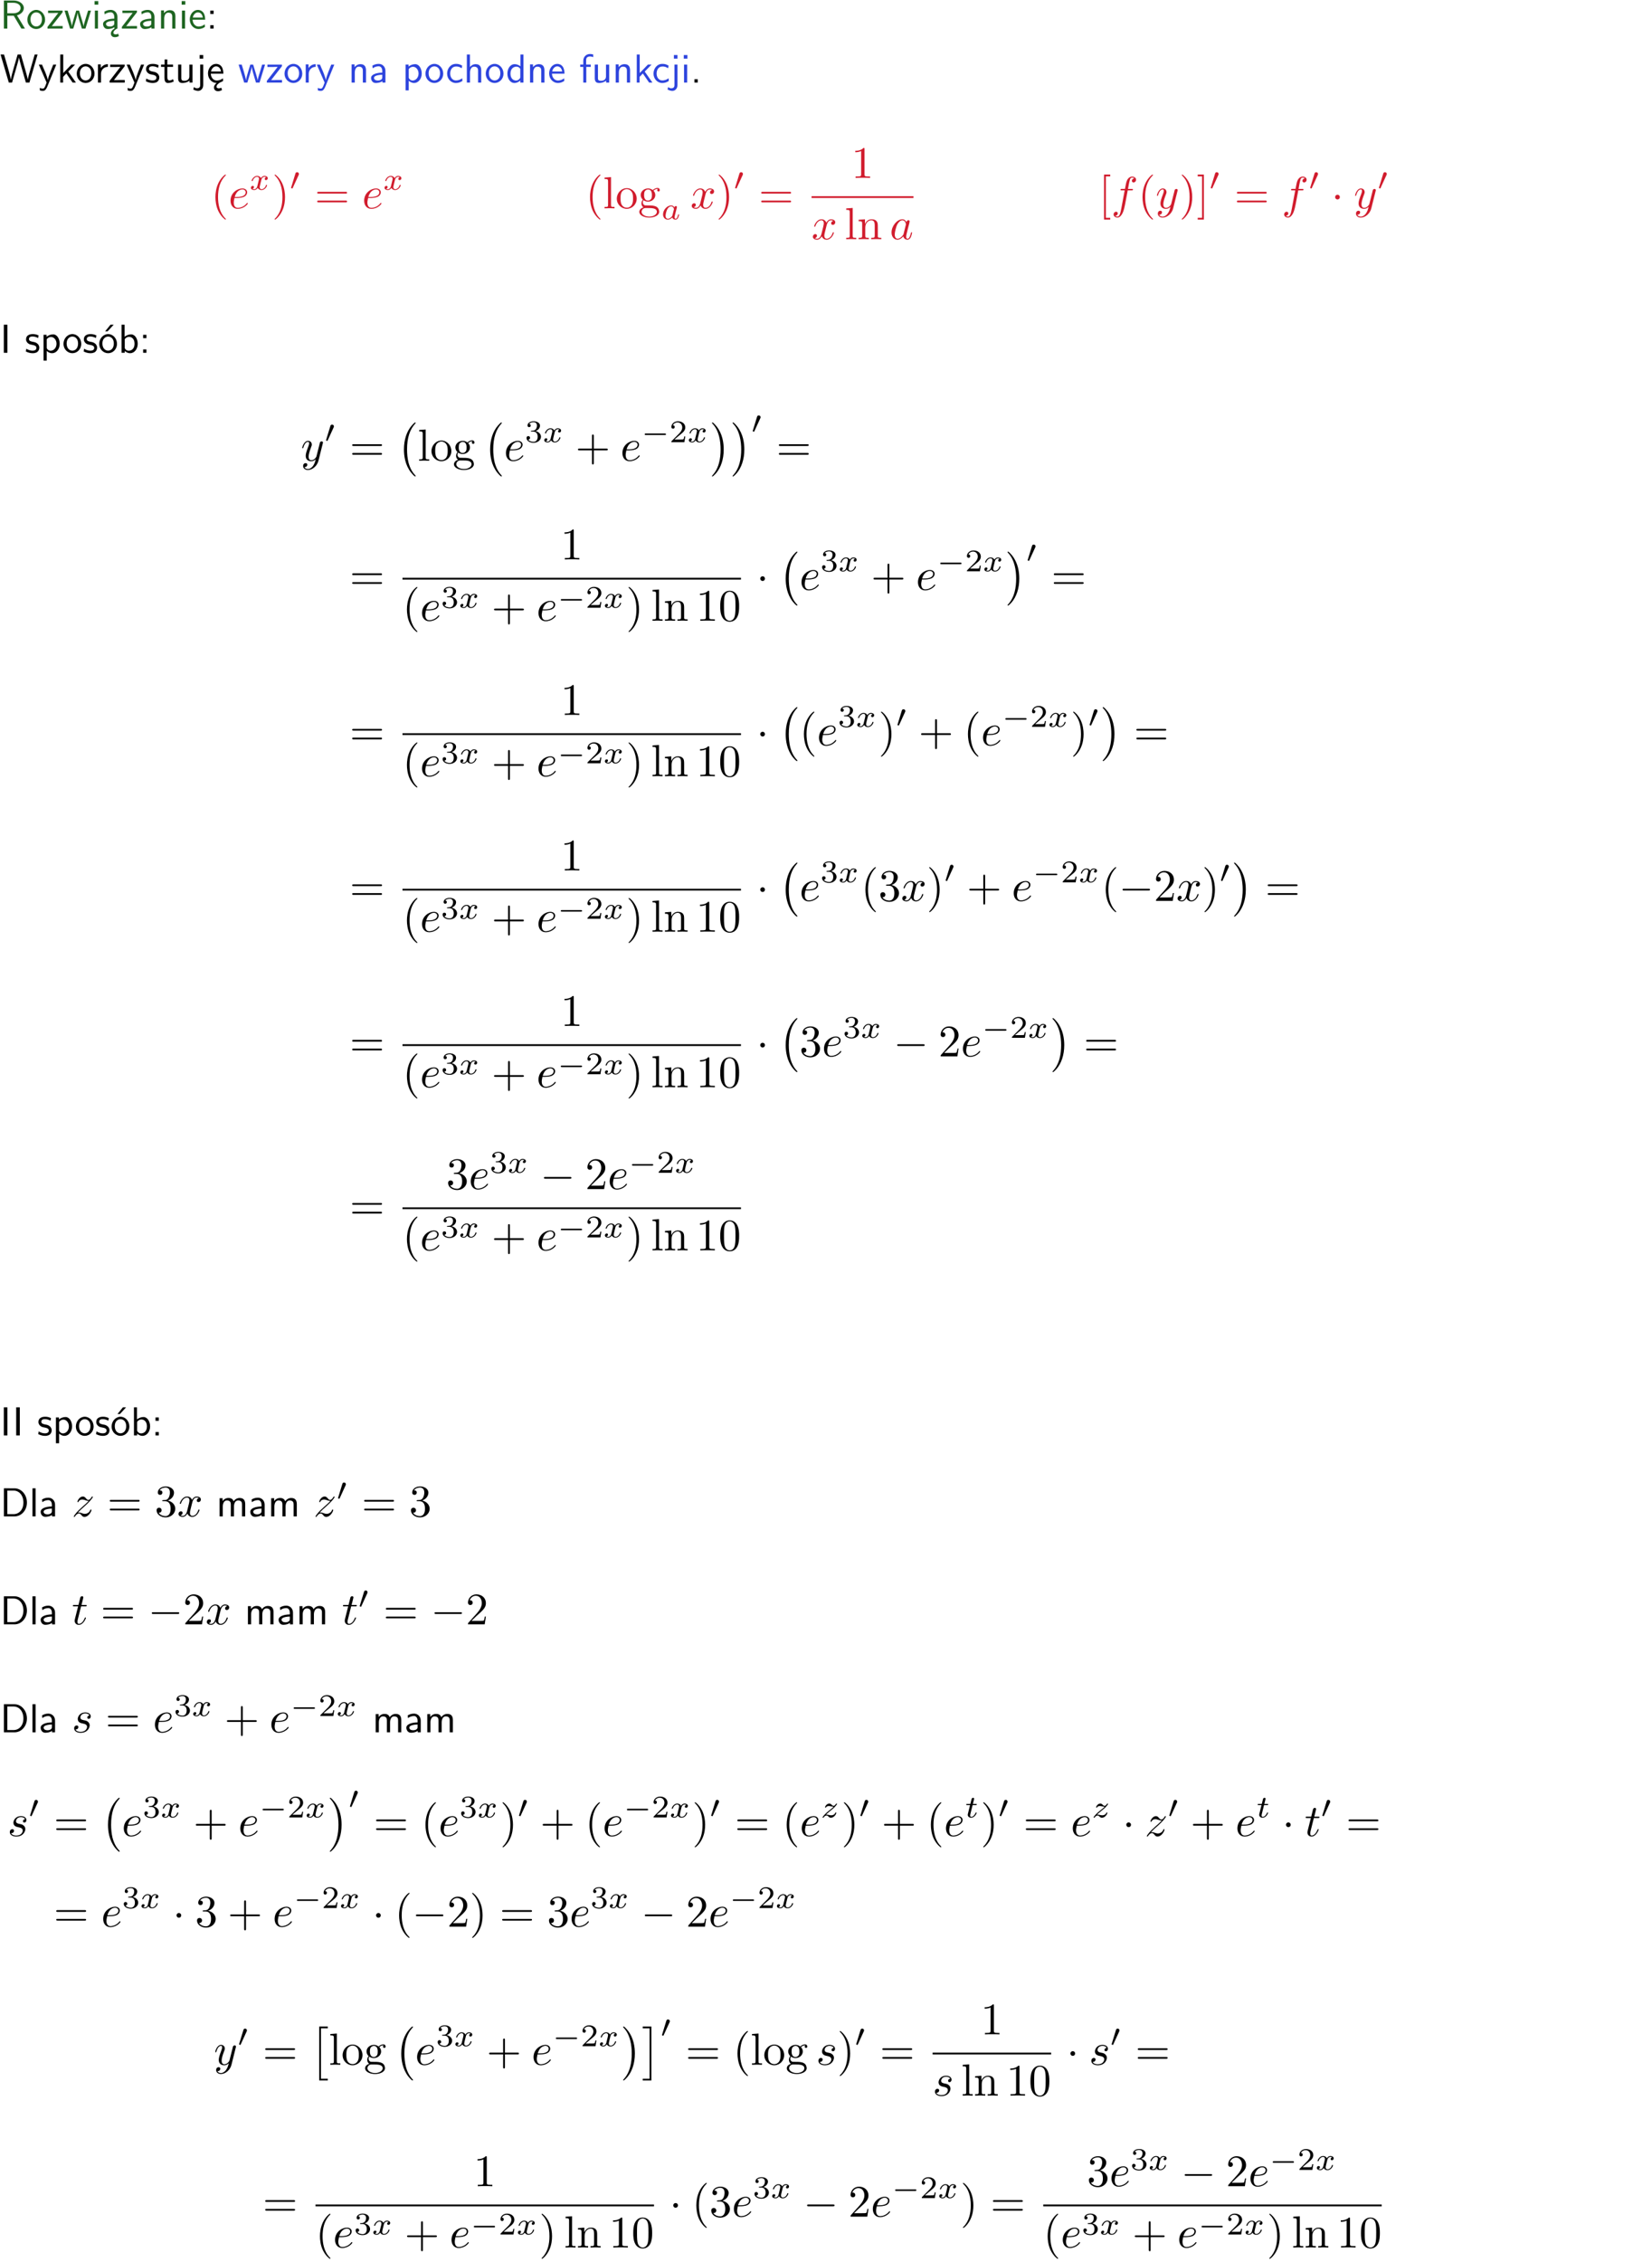 <?xml version="1.0" encoding="UTF-8"?>
<svg width="366pt" height="501pt" version="1.2" viewBox="0 0 366 501" xmlns="http://www.w3.org/2000/svg" xmlns:xlink="http://www.w3.org/1999/xlink">
 <defs>
  <symbol id="glyph0-1" overflow="visible">
   <path d="m3.766-2.922c0.922-0.266 1.516-0.906 1.516-1.641 0-0.875-0.969-1.656-2.266-1.656h-2.156v6.219h0.766v-2.844h1.422l1.688 2.844h0.797zm-2.141-0.469v-2.328h1.297c1.047 0 1.641 0.531 1.641 1.156 0 0.641-0.578 1.172-1.641 1.172z"/>
  </symbol>
  <symbol id="glyph0-2" overflow="visible">
   <path d="m4.203-1.969c0-1.203-0.891-2.172-1.953-2.172-1.109 0-1.984 1-1.984 2.172s0.922 2.062 1.969 2.062c1.078 0 1.969-0.906 1.969-2.062zm-1.969 1.5c-0.625 0-1.266-0.516-1.266-1.594s0.688-1.531 1.266-1.531c0.625 0 1.266 0.469 1.266 1.531s-0.609 1.594-1.266 1.594z"/>
  </symbol>
  <symbol id="glyph0-3" overflow="visible">
   <path d="m3.594-3.625v-0.359h-3.219v0.531h1.25c0.109 0 0.219-0.016 0.328-0.016h0.688l-2.391 3.094v0.375h3.359v-0.562h-1.328c-0.109 0-0.203 0.016-0.312 0.016h-0.766z"/>
  </symbol>
  <symbol id="glyph0-4" overflow="visible">
   <path d="m5.984-3.984h-0.641l-0.578 1.906c-0.109 0.312-0.375 1.203-0.422 1.594-0.031-0.281-0.266-1.078-0.422-1.594l-0.578-1.906h-0.625l-0.516 1.688c-0.094 0.312-0.406 1.344-0.438 1.797-0.047-0.422-0.344-1.438-0.484-1.938l-0.469-1.547h-0.688l1.234 3.984h0.703c0.047-0.141 0.359-1.141 0.562-1.844 0.125-0.422 0.375-1.297 0.391-1.641h0.016c0.016 0.25 0.172 0.875 0.281 1.266l0.656 2.219h0.797z"/>
  </symbol>
  <symbol id="glyph0-5" overflow="visible">
   <path d="m1.469-6.094h-0.812v0.797h0.812zm-0.062 2.109h-0.688v3.984h0.688z"/>
  </symbol>
  <symbol id="glyph0-6" overflow="visible">
   <path d="m2.875-1.188c0 0.172 0 0.391-0.297 0.562-0.266 0.172-0.609 0.172-0.703 0.172-0.438 0-0.828-0.203-0.828-0.578 0-0.625 1.453-0.688 1.828-0.703zm-0.188 2.125c0-0.406 0.375-0.703 0.797-0.938h0.094v-2.594c0-0.906-0.656-1.547-1.484-1.547-0.578 0-0.984 0.156-1.406 0.391l0.062 0.594c0.453-0.328 0.906-0.453 1.344-0.453 0.422 0 0.781 0.359 0.781 1.031v0.375c-1.344 0.031-2.484 0.406-2.484 1.188 0 0.391 0.25 1.109 1.031 1.109 0.125 0 0.969-0.016 1.484-0.422v0.328c-0.453 0.25-0.812 0.688-0.781 1.141 0.016 0.391 0.281 0.766 0.891 0.766 0.297 0 0.516-0.062 0.875-0.234l-0.125-0.531c-0.203 0.094-0.406 0.141-0.594 0.141-0.25-0.031-0.469-0.078-0.484-0.344z"/>
  </symbol>
  <symbol id="glyph0-7" overflow="visible">
   <path d="m3.578-2.594c0-0.906-0.656-1.547-1.484-1.547-0.578 0-0.984 0.156-1.406 0.391l0.062 0.594c0.453-0.328 0.906-0.453 1.344-0.453 0.422 0 0.781 0.359 0.781 1.031v0.375c-1.344 0.031-2.484 0.406-2.484 1.188 0 0.391 0.25 1.109 1.031 1.109 0.125 0 0.969-0.016 1.484-0.422v0.328h0.672zm-0.703 1.406c0 0.172 0 0.391-0.297 0.562-0.266 0.172-0.609 0.172-0.703 0.172-0.438 0-0.828-0.203-0.828-0.578 0-0.625 1.453-0.688 1.828-0.703z"/>
  </symbol>
  <symbol id="glyph0-8" overflow="visible">
   <path d="m3.906-2.672c0-0.594-0.141-1.406-1.234-1.406-0.812 0-1.25 0.609-1.297 0.672v-0.625h-0.656v4.031h0.703v-2.203c0-0.594 0.234-1.328 0.906-1.328 0.859 0 0.875 0.641 0.875 0.922v2.609h0.703z"/>
  </symbol>
  <symbol id="glyph0-9" overflow="visible">
   <path d="m3.719-1.969c0-0.297-0.016-0.969-0.359-1.516-0.375-0.547-0.922-0.656-1.25-0.656-0.984 0-1.797 0.953-1.797 2.109 0 1.188 0.859 2.125 1.938 2.125 0.562 0 1.078-0.203 1.422-0.469l-0.047-0.578c-0.562 0.469-1.156 0.5-1.359 0.5-0.719 0-1.297-0.625-1.328-1.516zm-2.734-0.484c0.141-0.688 0.625-1.141 1.125-1.141 0.469 0 0.969 0.312 1.094 1.141z"/>
  </symbol>
  <symbol id="glyph0-10" overflow="visible">
   <path d="m1.609-3.984h-0.734v0.75h0.734zm-0.734 3.234v0.75h0.734v-0.75z"/>
  </symbol>
  <symbol id="glyph0-11" overflow="visible">
   <path d="m8.328-6.219h-0.641l-0.812 2.812c-0.234 0.797-0.672 2.297-0.719 2.766 0-0.016-0.062-0.484-0.656-2.531l-0.875-3.047h-0.719l-0.812 2.797c-0.203 0.688-0.641 2.25-0.688 2.766h-0.016c-0.031-0.359-0.281-1.25-0.344-1.547-0.125-0.422-0.172-0.609-0.422-1.484l-0.734-2.531h-0.766l1.828 6.219h0.719l0.891-3.109c0.203-0.656 0.578-2 0.641-2.453 0.047 0.266 0.25 1.109 0.5 1.969l1.031 3.594h0.781z"/>
  </symbol>
  <symbol id="glyph0-12" overflow="visible">
   <path d="m4-3.984h-0.672c-1.172 2.859-1.188 3.266-1.188 3.469h-0.016c-0.047-0.594-0.766-2.266-0.812-2.344l-0.484-1.125h-0.703l1.734 3.984c-0.094 0.281-0.281 0.719-0.312 0.812-0.234 0.516-0.391 0.516-0.516 0.516-0.141 0-0.438-0.031-0.703-0.141l0.062 0.578c0.188 0.047 0.438 0.078 0.641 0.078 0.312 0 0.641-0.109 1.016-1.031z"/>
  </symbol>
  <symbol id="glyph0-13" overflow="visible">
   <path d="m2.516-2.438 1.516-1.547h-0.812l-1.812 1.875v-4.109h-0.656v6.219h0.625v-1.266l0.719-0.75 1.391 2.016h0.734z"/>
  </symbol>
  <symbol id="glyph0-14" overflow="visible">
   <path d="m1.406-1.922c0-0.891 0.641-1.547 1.531-1.562v-0.594c-0.797 0-1.297 0.453-1.578 0.859v-0.812h-0.625v4.031h0.672z"/>
  </symbol>
  <symbol id="glyph0-15" overflow="visible">
   <path d="m3.078-3.844c-0.469-0.219-0.828-0.297-1.297-0.297-0.219 0-1.484 0-1.484 1.188 0 0.438 0.266 0.719 0.484 0.891 0.281 0.203 0.469 0.234 0.969 0.328 0.328 0.062 0.844 0.172 0.844 0.656 0 0.609-0.703 0.609-0.844 0.609-0.734 0-1.234-0.328-1.391-0.438l-0.109 0.609c0.281 0.141 0.781 0.391 1.516 0.391 0.156 0 0.641 0 1.031-0.281 0.281-0.219 0.438-0.578 0.438-0.953 0-0.5-0.344-0.812-0.359-0.828-0.344-0.312-0.594-0.375-1.031-0.453-0.5-0.094-0.906-0.188-0.906-0.625 0-0.562 0.641-0.562 0.75-0.562 0.297 0 0.766 0.047 1.281 0.344z"/>
  </symbol>
  <symbol id="glyph0-16" overflow="visible">
   <path d="m1.562-3.469h1.266v-0.516h-1.266v-1.141h-0.609v1.141h-0.781v0.516h0.75v2.406c0 0.531 0.125 1.156 0.75 1.156s1.078-0.219 1.312-0.328l-0.156-0.531c-0.234 0.188-0.516 0.297-0.797 0.297-0.344 0-0.469-0.281-0.469-0.75z"/>
  </symbol>
  <symbol id="glyph0-17" overflow="visible">
   <path d="m3.906-3.984h-0.703v2.609c0 0.672-0.5 0.984-1.078 0.984-0.641 0-0.703-0.234-0.703-0.625v-2.969h-0.703v3c0 0.656 0.219 1.078 0.953 1.078 0.484 0 1.125-0.141 1.562-0.531v0.438h0.672z"/>
  </symbol>
  <symbol id="glyph0-18" overflow="visible">
   <path d="m1.656-6.094h-0.797v0.797h0.797zm-2.203 7.625c0.438 0.25 0.844 0.312 1.078 0.312 0.562 0 1.125-0.469 1.125-1.312v-4.516h-0.672v4.594c0 0.578-0.453 0.656-0.703 0.656-0.266 0-0.5-0.094-0.688-0.281z"/>
  </symbol>
  <symbol id="glyph0-19" overflow="visible">
   <path d="m0.984-2.453c0.141-0.688 0.625-1.141 1.125-1.141 0.469 0 0.969 0.312 1.094 1.141zm1.219 3.391c0-0.406 0.391-0.734 0.797-0.969 0.266-0.078 0.484-0.203 0.672-0.344l-0.047-0.578c-0.562 0.469-1.156 0.5-1.359 0.5-0.719 0-1.297-0.625-1.328-1.516h2.781c0-0.297-0.016-0.969-0.359-1.516-0.375-0.547-0.922-0.656-1.25-0.656-0.984 0-1.797 0.953-1.797 2.109 0 1.188 0.859 2.125 1.938 2.125-0.359 0.25-0.641 0.656-0.609 1.047 0.016 0.391 0.281 0.766 0.891 0.766 0.297 0 0.516-0.062 0.875-0.234l-0.125-0.531c-0.203 0.094-0.406 0.141-0.594 0.141-0.25-0.031-0.469-0.078-0.484-0.344z"/>
  </symbol>
  <symbol id="glyph0-20" overflow="visible">
   <path d="m1.438-0.406c0.281 0.25 0.672 0.5 1.203 0.5 0.875 0 1.672-0.875 1.672-2.094 0-1.078-0.578-2.078-1.438-2.078-0.531 0-1.047 0.188-1.469 0.531v-0.438h-0.672v5.719h0.703zm0-2.578c0.219-0.312 0.562-0.516 0.953-0.516 0.672 0 1.219 0.672 1.219 1.5 0 0.922-0.641 1.547-1.312 1.547-0.344 0-0.594-0.172-0.766-0.422-0.094-0.125-0.094-0.141-0.094-0.312z"/>
  </symbol>
  <symbol id="glyph0-21" overflow="visible">
   <path d="m3.672-3.75c-0.531-0.297-0.828-0.391-1.375-0.391-1.25 0-1.969 1.094-1.969 2.156 0 1.109 0.812 2.078 1.938 2.078 0.484 0 0.969-0.125 1.453-0.453l-0.047-0.594c-0.469 0.359-0.953 0.484-1.406 0.484-0.734 0-1.25-0.656-1.25-1.531 0-0.703 0.344-1.562 1.297-1.562 0.453 0 0.766 0.078 1.25 0.391z"/>
  </symbol>
  <symbol id="glyph0-22" overflow="visible">
   <path d="m3.906-2.672c0-0.594-0.141-1.406-1.234-1.406-0.562 0-0.984 0.281-1.266 0.641v-2.781h-0.688v6.219h0.703v-2.203c0-0.594 0.234-1.328 0.906-1.328 0.859 0 0.875 0.641 0.875 0.922v2.609h0.703z"/>
  </symbol>
  <symbol id="glyph0-23" overflow="visible">
   <path d="m3.891-6.219h-0.672v2.625c-0.469-0.391-0.969-0.484-1.312-0.484-0.891 0-1.578 0.938-1.578 2.094 0 1.172 0.688 2.078 1.531 2.078 0.297 0 0.828-0.078 1.328-0.562v0.469h0.703zm-0.703 4.969c0 0.125 0 0.297-0.297 0.547-0.203 0.188-0.422 0.25-0.656 0.25-0.562 0-1.219-0.422-1.219-1.531 0-1.188 0.781-1.547 1.312-1.547 0.391 0 0.672 0.203 0.859 0.484z"/>
  </symbol>
  <symbol id="glyph0-24" overflow="visible">
   <path d="m1.578-3.469h0.984v-0.516h-1.016v-1.062c0-0.672 0.609-0.734 0.844-0.734 0.172 0 0.422 0.016 0.719 0.156v-0.594c-0.109-0.031-0.391-0.109-0.719-0.109-0.844 0-1.484 0.641-1.484 1.531v0.812h-0.672v0.516h0.672v3.469h0.672z"/>
  </symbol>
  <symbol id="glyph0-25" overflow="visible">
   <path d="m1.609-0.75h-0.734v0.75h0.734z"/>
  </symbol>
  <symbol id="glyph0-26" overflow="visible">
   <path d="m1.641-6.219h-0.797v6.219h0.797z"/>
  </symbol>
  <symbol id="glyph0-27" overflow="visible">
   <path d="m4.203-1.969c0-1.203-0.891-2.172-1.953-2.172-1.109 0-1.984 1-1.984 2.172s0.922 2.062 1.969 2.062c1.078 0 1.969-0.906 1.969-2.062zm-1.969 1.5c-0.625 0-1.266-0.516-1.266-1.594s0.688-1.531 1.266-1.531c0.625 0 1.266 0.469 1.266 1.531s-0.609 1.594-1.266 1.594zm1.234-5.75h-0.703l-1.203 1.484h0.547z"/>
  </symbol>
  <symbol id="glyph0-28" overflow="visible">
   <path d="m1.406-6.219h-0.672v6.219h0.703v-0.406c0.219 0.188 0.594 0.5 1.203 0.5 0.891 0 1.672-0.891 1.672-2.094 0-1.109-0.625-2.078-1.453-2.078-0.359 0-0.906 0.094-1.453 0.531zm0.031 3.219c0.141-0.219 0.469-0.531 0.953-0.531 0.531 0 1.219 0.391 1.219 1.531 0 1.172-0.75 1.547-1.297 1.547-0.359 0-0.656-0.156-0.875-0.562z"/>
  </symbol>
  <symbol id="glyph0-29" overflow="visible">
   <path d="m0.859-6.219v6.219h2.359c1.531 0 2.75-1.359 2.75-3.062 0-1.734-1.219-3.156-2.766-3.156zm0.766 5.719v-5.219h1.375c1.266 0 2.188 1.078 2.188 2.656 0 1.531-0.922 2.562-2.188 2.562z"/>
  </symbol>
  <symbol id="glyph0-30" overflow="visible">
   <path d="m1.406-6.219h-0.688v6.219h0.688z"/>
  </symbol>
  <symbol id="glyph0-31" overflow="visible">
   <path d="m6.391-2.672c0-0.609-0.141-1.406-1.219-1.406-0.547 0-1.016 0.25-1.344 0.734-0.234-0.688-0.859-0.734-1.141-0.734-0.656 0-1.078 0.359-1.312 0.688v-0.641h-0.656v4.031h0.703v-2.203c0-0.609 0.25-1.328 0.906-1.328 0.844 0 0.875 0.578 0.875 0.922v2.609h0.703v-2.203c0-0.609 0.25-1.328 0.906-1.328 0.844 0 0.875 0.578 0.875 0.922v2.609h0.703z"/>
  </symbol>
  <symbol id="glyph1-1" overflow="visible">
   <path d="m3.297 2.391c0-0.031 0-0.047-0.172-0.219-1.234-1.25-1.562-3.141-1.562-4.672 0-1.734 0.375-3.469 1.609-4.703 0.125-0.125 0.125-0.141 0.125-0.172 0-0.078-0.031-0.109-0.094-0.109-0.109 0-1 0.688-1.594 1.953-0.5 1.094-0.625 2.203-0.625 3.031 0 0.781 0.109 1.984 0.656 3.125 0.609 1.219 1.453 1.875 1.562 1.875 0.062 0 0.094-0.031 0.094-0.109z"/>
  </symbol>
  <symbol id="glyph1-2" overflow="visible">
   <path d="m2.875-2.5c0-0.766-0.109-1.969-0.656-3.109-0.594-1.219-1.453-1.875-1.547-1.875-0.062 0-0.109 0.047-0.109 0.109 0 0.031 0 0.047 0.188 0.234 0.984 0.984 1.547 2.562 1.547 4.641 0 1.719-0.359 3.469-1.594 4.719-0.141 0.125-0.141 0.141-0.141 0.172 0 0.062 0.047 0.109 0.109 0.109 0.094 0 1-0.688 1.578-1.953 0.516-1.094 0.625-2.203 0.625-3.047z"/>
  </symbol>
  <symbol id="glyph1-3" overflow="visible">
   <path d="m6.844-3.266c0.156 0 0.344 0 0.344-0.188 0-0.203-0.188-0.203-0.328-0.203h-5.969c-0.141 0-0.328 0-0.328 0.203 0 0.188 0.188 0.188 0.328 0.188zm0.016 1.938c0.141 0 0.328 0 0.328-0.203 0-0.188-0.188-0.188-0.344-0.188h-5.953c-0.141 0-0.328 0-0.328 0.188 0 0.203 0.188 0.203 0.328 0.203z"/>
  </symbol>
  <symbol id="glyph1-4" overflow="visible">
   <path d="m1.766-6.922-1.438 0.109v0.312c0.703 0 0.781 0.062 0.781 0.562v5.188c0 0.438-0.109 0.438-0.781 0.438v0.312c0.328-0.016 0.859-0.031 1.109-0.031s0.734 0.016 1.109 0.031v-0.312c-0.672 0-0.781 0-0.781-0.438z"/>
  </symbol>
  <symbol id="glyph1-5" overflow="visible">
   <path d="m4.688-2.141c0-1.266-0.984-2.328-2.188-2.328-1.25 0-2.219 1.094-2.219 2.328 0 1.297 1.031 2.25 2.203 2.25 1.203 0 2.203-0.984 2.203-2.25zm-2.188 2c-0.438 0-0.875-0.203-1.141-0.672-0.25-0.438-0.25-1.047-0.25-1.406 0-0.391 0-0.922 0.234-1.359 0.266-0.453 0.734-0.672 1.141-0.672 0.438 0 0.859 0.219 1.125 0.656 0.266 0.422 0.266 1 0.266 1.375 0 0.359 0 0.906-0.219 1.344-0.234 0.453-0.672 0.734-1.156 0.734z"/>
  </symbol>
  <symbol id="glyph1-6" overflow="visible">
   <path d="m2.219-1.719c-0.875 0-0.875-1-0.875-1.219 0-0.266 0.016-0.594 0.156-0.844 0.078-0.109 0.312-0.391 0.719-0.391 0.859 0 0.859 0.984 0.859 1.219 0 0.266 0 0.594-0.156 0.844-0.078 0.109-0.312 0.391-0.703 0.391zm-1-0.078c0.391 0.281 0.812 0.312 1 0.312 0.922 0 1.609-0.688 1.609-1.453 0-0.375-0.156-0.734-0.406-0.969 0.359-0.344 0.719-0.391 0.891-0.391 0.031 0 0.078 0 0.109 0.016-0.109 0.031-0.172 0.141-0.172 0.266 0 0.172 0.141 0.281 0.297 0.281 0.094 0 0.281-0.062 0.281-0.297 0-0.172-0.109-0.484-0.5-0.484-0.203 0-0.641 0.062-1.062 0.469-0.422-0.328-0.828-0.359-1.047-0.359-0.938 0-1.625 0.688-1.625 1.453 0 0.438 0.219 0.812 0.469 1.031-0.125 0.141-0.312 0.469-0.312 0.828 0 0.312 0.141 0.688 0.453 0.891-0.609 0.156-0.922 0.594-0.922 0.984 0 0.719 0.984 1.266 2.203 1.266 1.172 0 2.203-0.5 2.203-1.281 0-0.344-0.125-0.859-0.641-1.141-0.531-0.266-1.109-0.266-1.719-0.266-0.25 0-0.672 0-0.75-0.016-0.312-0.047-0.516-0.344-0.516-0.672 0-0.031 0-0.266 0.156-0.469zm1.281 3.625c-1.016 0-1.703-0.516-1.703-1.047 0-0.453 0.375-0.828 0.812-0.844h0.594c0.859 0 1.969 0 1.969 0.844 0 0.547-0.703 1.047-1.672 1.047z"/>
  </symbol>
  <symbol id="glyph1-7" overflow="visible">
   <path d="m2.938-6.375c0-0.25 0-0.266-0.234-0.266-0.625 0.641-1.5 0.641-1.812 0.641v0.312c0.203 0 0.781 0 1.297-0.266v5.172c0 0.359-0.031 0.469-0.922 0.469h-0.312v0.312c0.344-0.031 1.203-0.031 1.609-0.031 0.391 0 1.266 0 1.609 0.031v-0.312h-0.312c-0.906 0-0.922-0.109-0.922-0.469z"/>
  </symbol>
  <symbol id="glyph1-8" overflow="visible">
   <path d="m1.094-3.422v2.672c0 0.438-0.109 0.438-0.781 0.438v0.312c0.359-0.016 0.859-0.031 1.141-0.031 0.25 0 0.766 0.016 1.109 0.031v-0.312c-0.672 0-0.781 0-0.781-0.438v-1.844c0-1.031 0.719-1.594 1.344-1.594 0.641 0 0.75 0.531 0.75 1.109v2.328c0 0.438-0.109 0.438-0.781 0.438v0.312c0.344-0.016 0.859-0.031 1.125-0.031 0.25 0 0.781 0.016 1.109 0.031v-0.312c-0.516 0-0.766 0-0.766-0.297v-1.906c0-0.859 0-1.156-0.312-1.516-0.141-0.172-0.469-0.375-1.047-0.375-0.734 0-1.203 0.422-1.484 1.047v-1.047l-1.406 0.109v0.312c0.703 0 0.781 0.062 0.781 0.562z"/>
  </symbol>
  <symbol id="glyph1-9" overflow="visible">
   <path d="m2.547 2.5v-0.406h-0.969v-9.172h0.969v-0.406h-1.375v9.984z"/>
  </symbol>
  <symbol id="glyph1-10" overflow="visible">
   <path d="m1.578-7.484h-1.359v0.406h0.969v9.172h-0.969v0.406h1.359z"/>
  </symbol>
  <symbol id="glyph1-11" overflow="visible">
   <path d="m4.078-2.297h2.781c0.141 0 0.328 0 0.328-0.203 0-0.188-0.188-0.188-0.328-0.188h-2.781v-2.797c0-0.141 0-0.328-0.203-0.328s-0.203 0.188-0.203 0.328v2.797h-2.781c-0.141 0-0.328 0-0.328 0.188 0 0.203 0.188 0.203 0.328 0.203h2.781v2.797c0 0.141 0 0.328 0.203 0.328s0.203-0.188 0.203-0.328z"/>
  </symbol>
  <symbol id="glyph1-12" overflow="visible">
   <path d="m4.578-3.188c0-0.797-0.047-1.594-0.391-2.328-0.453-0.969-1.281-1.125-1.688-1.125-0.609 0-1.328 0.266-1.75 1.188-0.312 0.688-0.359 1.469-0.359 2.266 0 0.75 0.031 1.641 0.453 2.406 0.422 0.797 1.156 1 1.641 1 0.531 0 1.297-0.203 1.734-1.156 0.312-0.688 0.359-1.469 0.359-2.25zm-2.094 3.188c-0.391 0-0.984-0.25-1.156-1.203-0.109-0.594-0.109-1.516-0.109-2.109 0-0.641 0-1.297 0.078-1.828 0.188-1.188 0.938-1.281 1.188-1.281 0.328 0 0.984 0.188 1.172 1.172 0.109 0.562 0.109 1.312 0.109 1.938 0 0.75 0 1.422-0.109 2.062-0.156 0.953-0.719 1.25-1.172 1.25z"/>
  </symbol>
  <symbol id="glyph1-13" overflow="visible">
   <path d="m2.891-3.516c0.812-0.266 1.391-0.953 1.391-1.75 0-0.812-0.875-1.375-1.828-1.375-1 0-1.766 0.594-1.766 1.359 0 0.328 0.219 0.516 0.516 0.516s0.5-0.219 0.5-0.516c0-0.484-0.469-0.484-0.609-0.484 0.297-0.5 0.953-0.625 1.312-0.625 0.422 0 0.969 0.219 0.969 1.109 0 0.125-0.031 0.703-0.281 1.141-0.297 0.484-0.641 0.516-0.891 0.516-0.078 0.016-0.312 0.031-0.391 0.031-0.078 0.016-0.141 0.031-0.141 0.125 0 0.109 0.062 0.109 0.234 0.109h0.438c0.812 0 1.188 0.672 1.188 1.656 0 1.359-0.688 1.641-1.125 1.641s-1.188-0.172-1.531-0.75c0.344 0.047 0.656-0.172 0.656-0.547 0-0.359-0.266-0.562-0.547-0.562-0.25 0-0.562 0.141-0.562 0.578 0 0.906 0.922 1.562 2.016 1.562 1.219 0 2.125-0.906 2.125-1.922 0-0.812-0.641-1.594-1.672-1.812z"/>
  </symbol>
  <symbol id="glyph1-14" overflow="visible">
   <path d="m4.469-1.734h-0.234c-0.062 0.297-0.125 0.734-0.234 0.891-0.062 0.078-0.719 0.078-0.938 0.078h-1.797l1.062-1.031c1.547-1.375 2.141-1.906 2.141-2.906 0-1.141-0.891-1.938-2.109-1.938-1.125 0-1.859 0.922-1.859 1.812 0 0.547 0.5 0.547 0.531 0.547 0.172 0 0.516-0.109 0.516-0.531 0-0.25-0.188-0.516-0.531-0.516-0.078 0-0.094 0-0.125 0.016 0.219-0.656 0.766-1.016 1.344-1.016 0.906 0 1.328 0.812 1.328 1.625 0 0.797-0.484 1.578-1.047 2.203l-1.906 2.125c-0.109 0.109-0.109 0.141-0.109 0.375h3.703z"/>
  </symbol>
  <symbol id="glyph2-1" overflow="visible">
   <path d="m1.859-2.297c0.297 0 1.031-0.031 1.531-0.234 0.703-0.297 0.75-0.891 0.75-1.031 0-0.438-0.375-0.844-1.062-0.844-1.109 0-2.625 0.969-2.625 2.719 0 1.016 0.594 1.797 1.578 1.797 1.422 0 2.25-1.062 2.25-1.172 0-0.062-0.047-0.141-0.109-0.141s-0.078 0.031-0.141 0.109c-0.781 0.984-1.875 0.984-1.984 0.984-0.781 0-0.875-0.844-0.875-1.156 0-0.125 0.016-0.422 0.156-1.031zm-0.469-0.219c0.391-1.516 1.422-1.672 1.688-1.672 0.453 0 0.734 0.297 0.734 0.625 0 1.047-1.594 1.047-2.016 1.047z"/>
  </symbol>
  <symbol id="glyph2-2" overflow="visible">
   <path d="m3.328-3.016c0.062-0.25 0.297-1.172 0.984-1.172 0.047 0 0.297 0 0.5 0.125-0.281 0.062-0.469 0.297-0.469 0.547 0 0.156 0.109 0.344 0.375 0.344 0.219 0 0.531-0.172 0.531-0.578 0-0.516-0.578-0.656-0.922-0.656-0.578 0-0.922 0.531-1.047 0.75-0.25-0.656-0.781-0.75-1.078-0.75-1.031 0-1.609 1.281-1.609 1.531 0 0.109 0.109 0.109 0.125 0.109 0.078 0 0.109-0.031 0.125-0.109 0.344-1.062 1-1.312 1.344-1.312 0.188 0 0.531 0.094 0.531 0.672 0 0.312-0.172 0.969-0.531 2.375-0.156 0.609-0.516 1.031-0.953 1.031-0.062 0-0.281 0-0.5-0.125 0.25-0.062 0.469-0.266 0.469-0.547 0-0.266-0.219-0.344-0.359-0.344-0.312 0-0.547 0.25-0.547 0.578 0 0.453 0.484 0.656 0.922 0.656 0.672 0 1.031-0.703 1.047-0.75 0.125 0.359 0.484 0.75 1.078 0.75 1.031 0 1.594-1.281 1.594-1.531 0-0.109-0.078-0.109-0.109-0.109-0.094 0-0.109 0.047-0.141 0.109-0.328 1.078-1 1.312-1.312 1.312-0.391 0-0.547-0.312-0.547-0.656 0-0.219 0.047-0.438 0.156-0.875z"/>
  </symbol>
  <symbol id="glyph2-3" overflow="visible">
   <path d="m3.719-3.766c-0.188-0.375-0.469-0.641-0.922-0.641-1.156 0-2.391 1.469-2.391 2.922 0 0.938 0.547 1.594 1.312 1.594 0.203 0 0.703-0.047 1.297-0.75 0.078 0.422 0.438 0.75 0.906 0.75 0.359 0 0.578-0.234 0.75-0.547 0.156-0.359 0.297-0.969 0.297-0.984 0-0.109-0.094-0.109-0.125-0.109-0.094 0-0.109 0.047-0.141 0.188-0.172 0.641-0.344 1.234-0.75 1.234-0.281 0-0.297-0.266-0.297-0.453 0-0.219 0.016-0.312 0.125-0.75 0.109-0.406 0.125-0.516 0.219-0.891 0.172-0.641 0.203-0.828 0.359-1.391 0.062-0.281 0.062-0.297 0.062-0.344 0-0.172-0.109-0.266-0.281-0.266-0.25 0-0.391 0.219-0.422 0.438zm-0.641 2.578c-0.062 0.188-0.062 0.203-0.203 0.375-0.438 0.547-0.844 0.703-1.125 0.703-0.5 0-0.641-0.547-0.641-0.938 0-0.5 0.312-1.719 0.547-2.188 0.312-0.578 0.75-0.953 1.156-0.953 0.641 0 0.781 0.812 0.781 0.875s-0.016 0.125-0.031 0.172z"/>
  </symbol>
  <symbol id="glyph2-4" overflow="visible">
   <path d="m3.656-3.984h0.859c0.203 0 0.297 0 0.297-0.203 0-0.109-0.094-0.109-0.266-0.109h-0.828c0.109-0.578 0.094-0.562 0.203-1.141 0.047-0.203 0.188-0.906 0.25-1.031 0.078-0.188 0.25-0.344 0.469-0.344 0.031 0 0.297 0 0.484 0.188-0.438 0.031-0.547 0.391-0.547 0.531 0 0.234 0.188 0.359 0.375 0.359 0.266 0 0.547-0.234 0.547-0.609 0-0.453-0.453-0.688-0.859-0.688-0.344 0-0.969 0.188-1.266 1.172-0.062 0.203-0.094 0.312-0.328 1.562h-0.688c-0.203 0-0.312 0-0.312 0.188 0 0.125 0.094 0.125 0.281 0.125h0.656l-0.734 3.938c-0.188 0.969-0.359 1.875-0.875 1.875-0.047 0-0.281 0-0.484-0.188 0.469-0.031 0.562-0.391 0.562-0.531 0-0.234-0.188-0.359-0.375-0.359-0.266 0-0.547 0.234-0.547 0.609 0 0.438 0.438 0.688 0.844 0.688 0.547 0 0.953-0.594 1.125-0.969 0.328-0.625 0.547-1.828 0.562-1.906z"/>
  </symbol>
  <symbol id="glyph2-5" overflow="visible">
   <path d="m4.844-3.797c0.047-0.141 0.047-0.156 0.047-0.234 0-0.172-0.141-0.266-0.297-0.266-0.094 0-0.25 0.062-0.344 0.203-0.016 0.062-0.109 0.359-0.141 0.547-0.078 0.25-0.141 0.531-0.203 0.797l-0.453 1.797c-0.031 0.141-0.469 0.844-1.125 0.844-0.5 0-0.609-0.438-0.609-0.812 0-0.453 0.172-1.078 0.5-1.953 0.156-0.406 0.203-0.516 0.203-0.719 0-0.438-0.312-0.812-0.812-0.812-0.953 0-1.312 1.453-1.312 1.531 0 0.109 0.094 0.109 0.109 0.109 0.109 0 0.109-0.031 0.156-0.188 0.281-0.938 0.672-1.234 1.016-1.234 0.078 0 0.25 0 0.25 0.312 0 0.25-0.109 0.516-0.172 0.703-0.406 1.062-0.578 1.625-0.578 2.094 0 0.891 0.625 1.188 1.219 1.188 0.391 0 0.719-0.172 1-0.453-0.125 0.516-0.25 1.016-0.641 1.547-0.266 0.328-0.641 0.625-1.094 0.625-0.141 0-0.594-0.031-0.766-0.422 0.156 0 0.297 0 0.422-0.125 0.109-0.078 0.203-0.219 0.203-0.406 0-0.312-0.266-0.344-0.359-0.344-0.234 0-0.562 0.156-0.562 0.641 0 0.5 0.438 0.875 1.062 0.875 1.016 0 2.047-0.906 2.328-2.031z"/>
  </symbol>
  <symbol id="glyph2-6" overflow="visible">
   <path d="m1.328-0.828c0.531-0.578 0.828-0.828 1.188-1.141 0 0 0.609-0.531 0.969-0.891 0.953-0.922 1.172-1.406 1.172-1.453 0-0.094-0.094-0.094-0.109-0.094-0.078 0-0.094 0.016-0.156 0.109-0.297 0.484-0.5 0.641-0.734 0.641-0.25 0-0.359-0.156-0.516-0.328-0.188-0.219-0.359-0.422-0.688-0.422-0.75 0-1.203 0.922-1.203 1.141 0 0.047 0.031 0.109 0.109 0.109 0.094 0 0.109-0.047 0.141-0.109 0.188-0.469 0.766-0.469 0.844-0.469 0.203 0 0.391 0.062 0.625 0.141 0.406 0.156 0.516 0.156 0.766 0.156-0.359 0.422-1.188 1.141-1.375 1.297-0.5 0.453-0.516 0.469-0.906 0.844-0.672 0.672-1.031 1.234-1.031 1.312 0 0.094 0.109 0.094 0.125 0.094 0.078 0 0.094-0.016 0.156-0.125 0.234-0.359 0.531-0.625 0.859-0.625 0.219 0 0.328 0.094 0.578 0.375 0.156 0.219 0.344 0.375 0.625 0.375 1 0 1.578-1.266 1.578-1.531 0-0.047-0.047-0.109-0.125-0.109-0.094 0-0.109 0.062-0.141 0.141-0.234 0.641-0.875 0.828-1.203 0.828-0.188 0-0.375-0.062-0.578-0.125-0.344-0.125-0.5-0.172-0.703-0.172-0.016 0-0.172 0-0.266 0.031z"/>
  </symbol>
  <symbol id="glyph2-7" overflow="visible">
   <path d="m2.047-3.984h0.938c0.203 0 0.312 0 0.312-0.203 0-0.109-0.109-0.109-0.281-0.109h-0.875c0.359-1.422 0.406-1.609 0.406-1.672 0-0.172-0.125-0.266-0.297-0.266-0.031 0-0.312 0-0.391 0.359l-0.391 1.578h-0.938c-0.203 0-0.297 0-0.297 0.188 0 0.125 0.078 0.125 0.281 0.125h0.875c-0.719 2.828-0.766 3-0.766 3.172 0 0.547 0.375 0.922 0.922 0.922 1.016 0 1.578-1.453 1.578-1.531 0-0.109-0.078-0.109-0.109-0.109-0.094 0-0.109 0.031-0.156 0.141-0.422 1.047-0.953 1.281-1.297 1.281-0.203 0-0.312-0.125-0.312-0.453 0-0.25 0.031-0.312 0.062-0.484z"/>
  </symbol>
  <symbol id="glyph2-8" overflow="visible">
   <path d="m3.891-3.734c-0.266 0.016-0.469 0.234-0.469 0.453 0 0.141 0.094 0.297 0.312 0.297s0.453-0.172 0.453-0.562c0-0.453-0.422-0.859-1.188-0.859-1.312 0-1.688 1.016-1.688 1.453 0 0.781 0.734 0.922 1.031 0.984 0.516 0.109 1.031 0.219 1.031 0.766 0 0.25-0.219 1.094-1.422 1.094-0.141 0-0.906 0-1.141-0.531 0.391 0.047 0.641-0.25 0.641-0.531 0-0.219-0.172-0.344-0.375-0.344-0.266 0-0.562 0.203-0.562 0.656 0 0.562 0.578 0.969 1.422 0.969 1.625 0 2.016-1.203 2.016-1.656 0-0.359-0.188-0.609-0.312-0.719-0.266-0.281-0.562-0.344-1-0.422-0.359-0.078-0.75-0.156-0.75-0.609 0-0.281 0.234-0.891 1.109-0.891 0.25 0 0.75 0.078 0.891 0.453z"/>
  </symbol>
  <symbol id="glyph3-1" overflow="visible">
   <path d="m1.734-0.734c-0.062 0.234-0.297 0.609-0.656 0.609-0.016 0-0.234 0-0.375-0.094 0.281-0.094 0.312-0.344 0.312-0.391 0-0.156-0.125-0.25-0.281-0.25-0.203 0-0.406 0.156-0.406 0.422 0 0.344 0.391 0.5 0.734 0.5 0.328 0 0.609-0.188 0.781-0.484 0.172 0.359 0.547 0.484 0.828 0.484 0.812 0 1.234-0.859 1.234-1.062 0-0.094-0.094-0.094-0.109-0.094-0.109 0-0.109 0.047-0.141 0.125-0.141 0.484-0.562 0.844-0.953 0.844-0.281 0-0.422-0.188-0.422-0.453 0-0.188 0.172-0.812 0.359-1.594 0.141-0.531 0.453-0.703 0.688-0.703 0.016 0 0.219 0 0.375 0.094-0.219 0.062-0.312 0.266-0.312 0.391 0 0.141 0.125 0.25 0.281 0.25s0.391-0.125 0.391-0.422c0-0.391-0.453-0.516-0.719-0.516-0.359 0-0.641 0.234-0.781 0.5-0.125-0.281-0.453-0.5-0.844-0.5-0.781 0-1.219 0.859-1.219 1.078 0 0.078 0.094 0.078 0.109 0.078 0.094 0 0.094-0.016 0.141-0.109 0.172-0.547 0.609-0.844 0.953-0.844 0.234 0 0.422 0.125 0.422 0.453 0 0.141-0.094 0.484-0.156 0.734z"/>
  </symbol>
  <symbol id="glyph3-2" overflow="visible">
   <path d="m2.938-2.656c-0.141-0.234-0.375-0.422-0.719-0.422-0.891 0-1.797 0.984-1.797 1.984 0 0.688 0.453 1.156 1.062 1.156 0.375 0 0.703-0.203 0.984-0.484 0.125 0.422 0.531 0.484 0.719 0.484 0.25 0 0.422-0.141 0.547-0.359 0.156-0.281 0.25-0.672 0.25-0.703 0-0.094-0.094-0.094-0.109-0.094-0.109 0-0.109 0.031-0.156 0.219-0.094 0.344-0.219 0.75-0.516 0.75-0.172 0-0.234-0.156-0.234-0.344 0-0.109 0.062-0.375 0.109-0.547 0.047-0.188 0.125-0.469 0.156-0.625 0.062-0.266 0.078-0.297 0.141-0.531 0.047-0.188 0.125-0.516 0.125-0.547 0-0.156-0.125-0.219-0.234-0.219-0.125 0-0.281 0.078-0.328 0.281zm-0.438 1.781c-0.047 0.203-0.203 0.344-0.359 0.469-0.062 0.062-0.344 0.281-0.641 0.281-0.266 0-0.516-0.188-0.516-0.672 0-0.375 0.203-1.141 0.375-1.422 0.312-0.562 0.672-0.656 0.859-0.656 0.484 0 0.625 0.531 0.625 0.609 0 0.016-0.016 0.078-0.016 0.094z"/>
  </symbol>
  <symbol id="glyph3-3" overflow="visible">
   <path d="m1.172-0.609c0.188-0.188 0.312-0.312 0.891-0.797 0.156-0.109 0.672-0.531 0.875-0.719 0.422-0.422 0.688-0.781 0.688-0.859 0-0.094-0.078-0.094-0.109-0.094-0.062 0-0.094 0.016-0.125 0.078-0.219 0.312-0.359 0.422-0.531 0.422-0.078 0-0.188 0-0.391-0.203-0.234-0.25-0.391-0.297-0.547-0.297-0.562 0-0.938 0.609-0.938 0.812 0 0.078 0.062 0.094 0.109 0.094 0.094 0 0.109-0.016 0.125-0.094 0.109-0.25 0.5-0.266 0.609-0.266 0.172 0 0.344 0.047 0.438 0.062 0.391 0.078 0.438 0.078 0.609 0.078-0.172 0.203-0.297 0.328-0.969 0.844-0.547 0.438-0.734 0.609-0.859 0.75-0.422 0.406-0.625 0.719-0.625 0.781 0 0.078 0.094 0.078 0.125 0.078 0.062 0 0.078 0 0.109-0.062 0.188-0.266 0.406-0.422 0.641-0.422 0.094 0 0.188 0 0.375 0.172 0.219 0.219 0.359 0.312 0.594 0.312 0.734 0 1.203-0.844 1.203-1.078 0-0.078-0.078-0.078-0.109-0.078-0.094 0-0.109 0.031-0.141 0.109-0.125 0.344-0.531 0.516-0.875 0.516-0.156 0-0.344-0.047-0.516-0.078-0.312-0.078-0.375-0.078-0.5-0.078-0.016 0-0.109 0-0.156 0.016z"/>
  </symbol>
  <symbol id="glyph3-4" overflow="visible">
   <path d="m1.719-2.75h0.703c0.141 0 0.219 0 0.219-0.156 0-0.094-0.078-0.094-0.203-0.094h-0.656l0.25-1.031c0.016-0.031 0.031-0.078 0.031-0.094 0-0.141-0.109-0.234-0.25-0.234-0.172 0-0.266 0.125-0.328 0.297-0.047 0.188 0.047-0.156-0.266 1.062h-0.703c-0.125 0-0.219 0-0.219 0.156 0 0.094 0.078 0.094 0.203 0.094h0.656c-0.125 0.547-0.266 1.094-0.406 1.641-0.047 0.172-0.109 0.422-0.109 0.516 0 0.406 0.359 0.656 0.75 0.656 0.781 0 1.219-0.969 1.219-1.062s-0.094-0.094-0.109-0.094c-0.094 0-0.094 0.016-0.156 0.141-0.188 0.438-0.547 0.828-0.922 0.828-0.156 0-0.25-0.094-0.25-0.344 0-0.062 0.031-0.219 0.047-0.281z"/>
  </symbol>
  <symbol id="glyph4-1" overflow="visible">
   <path d="m2.031-3.297c0.031-0.062 0.047-0.125 0.047-0.219 0-0.219-0.188-0.375-0.406-0.375-0.281 0-0.344 0.219-0.375 0.312l-0.922 3.016c-0.016 0.031-0.047 0.109-0.047 0.125 0 0.078 0.219 0.156 0.281 0.156 0.047 0 0.078-0.047 0.094-0.109z"/>
  </symbol>
  <symbol id="glyph4-2" overflow="visible">
   <path d="m5.203-1.578c0.094 0 0.266 0 0.266-0.156 0-0.188-0.172-0.188-0.266-0.188h-4.188c-0.109 0-0.266 0-0.266 0.188 0 0.156 0.172 0.156 0.266 0.156z"/>
  </symbol>
  <symbol id="glyph5-1" overflow="visible">
   <path d="m1.906-2.5c0-0.281-0.234-0.516-0.516-0.516-0.297 0-0.531 0.234-0.531 0.516 0 0.297 0.234 0.531 0.531 0.531 0.281 0 0.516-0.234 0.516-0.531z"/>
  </symbol>
  <symbol id="glyph5-2" overflow="visible">
   <path d="m6.594-2.297c0.141 0 0.328 0 0.328-0.203 0-0.188-0.188-0.188-0.328-0.188h-5.438c-0.141 0-0.328 0-0.328 0.188 0 0.203 0.188 0.203 0.328 0.203z"/>
  </symbol>
  <symbol id="glyph6-1" overflow="visible">
   <path d="m4.109 11.453c0-0.031-0.016-0.062-0.031-0.094-0.453-0.484-1.141-1.297-1.562-2.922-0.219-0.906-0.312-1.922-0.312-2.859 0-2.625 0.625-4.453 1.828-5.75 0.078-0.094 0.078-0.109 0.078-0.125 0-0.109-0.078-0.109-0.109-0.109-0.156 0-0.688 0.609-0.812 0.75-1.031 1.219-1.672 3-1.672 5.234 0 1.406 0.25 3.406 1.562 5.094 0.094 0.125 0.734 0.875 0.922 0.875 0.031 0 0.109 0 0.109-0.094z"/>
  </symbol>
  <symbol id="glyph6-2" overflow="visible">
   <path d="m3.047 5.578c0-1.406-0.25-3.422-1.562-5.094-0.094-0.125-0.75-0.891-0.922-0.891-0.047 0-0.125 0.031-0.125 0.109 0 0.031 0.016 0.062 0.062 0.094 0.484 0.516 1.125 1.328 1.531 2.922 0.234 0.906 0.328 1.922 0.328 2.859 0 1-0.094 2.016-0.359 3-0.375 1.391-0.969 2.188-1.469 2.75-0.094 0.094-0.094 0.109-0.094 0.125 0 0.078 0.078 0.094 0.125 0.094 0.141 0 0.688-0.594 0.812-0.734 1.016-1.219 1.672-3 1.672-5.234z"/>
  </symbol>
  <symbol id="glyph6-3" overflow="visible">
   <path d="m2.016 11.547h1.906v-0.391h-1.516v-11.156h1.516v-0.406h-1.906z"/>
  </symbol>
  <symbol id="glyph6-4" overflow="visible">
   <path d="m2.141 11.547v-11.953h-1.922v0.406h1.516v11.156h-1.516v0.391z"/>
  </symbol>
  <symbol id="glyph7-1" overflow="visible">
   <path d="m1.906-2.328c0.547 0 0.938 0.375 0.938 1.125 0 0.859-0.516 1.125-0.906 1.125-0.281 0-0.906-0.078-1.188-0.5 0.328 0 0.406-0.234 0.406-0.391 0-0.219-0.172-0.375-0.391-0.375-0.188 0-0.391 0.125-0.391 0.406 0 0.656 0.719 1.078 1.562 1.078 0.969 0 1.641-0.656 1.641-1.344 0-0.547-0.438-1.094-1.203-1.25 0.719-0.266 0.984-0.781 0.984-1.219 0-0.547-0.625-0.953-1.406-0.953-0.766 0-1.359 0.375-1.359 0.938 0 0.234 0.156 0.359 0.359 0.359 0.219 0 0.359-0.156 0.359-0.344 0-0.203-0.141-0.359-0.359-0.375 0.25-0.297 0.719-0.375 0.984-0.375 0.312 0 0.75 0.156 0.75 0.75 0 0.297-0.094 0.625-0.281 0.828-0.219 0.266-0.422 0.281-0.766 0.312-0.172 0.016-0.188 0.016-0.219 0.016-0.016 0-0.078 0.016-0.078 0.094 0 0.094 0.062 0.094 0.188 0.094z"/>
  </symbol>
  <symbol id="glyph7-2" overflow="visible">
   <path d="m3.516-1.266h-0.234c-0.016 0.156-0.094 0.562-0.188 0.625-0.047 0.047-0.578 0.047-0.688 0.047h-1.281c0.734-0.641 0.984-0.844 1.391-1.172 0.516-0.406 1-0.844 1-1.5 0-0.844-0.734-1.359-1.625-1.359-0.859 0-1.453 0.609-1.453 1.25 0 0.344 0.297 0.391 0.375 0.391 0.156 0 0.359-0.125 0.359-0.375 0-0.125-0.047-0.375-0.406-0.375 0.219-0.484 0.688-0.641 1.016-0.641 0.703 0 1.062 0.547 1.062 1.109 0 0.609-0.438 1.078-0.656 1.328l-1.672 1.672c-0.078 0.062-0.078 0.078-0.078 0.266h2.875z"/>
  </symbol>
  <clipPath id="clip1">
   <path d="m0 0h365.67v1h-365.67z"/>
  </clipPath>
 </defs>
 <g id="surface1">
  <g fill="#1e6521">
   <use y="6.333" xlink:href="#glyph0-1"/>
   <use x="5.791" y="6.333" xlink:href="#glyph0-2"/>
   <use x="10.274" y="6.333" xlink:href="#glyph0-3"/>
   <use x="14.171" y="6.333" xlink:href="#glyph0-4"/>
   <use x="20.298" y="6.333" xlink:href="#glyph0-5"/>
   <use x="22.44" y="6.333" xlink:href="#glyph0-6"/>
   <use x="26.749" y="6.333" xlink:href="#glyph0-3"/>
   <use x="30.647" y="6.333" xlink:href="#glyph0-7"/>
   <use x="34.956" y="6.333" xlink:href="#glyph0-8"/>
   <use x="39.589" y="6.333" xlink:href="#glyph0-5"/>
   <use x="41.731" y="6.333" xlink:href="#glyph0-9"/>
  </g>
  <g>
   <use x="45.716" y="6.333" xlink:href="#glyph0-10"/>
  </g>
  <g>
   <use y="18.288" xlink:href="#glyph0-11"/>
   <use x="8.468" y="18.288" xlink:href="#glyph0-12"/>
   <use x="12.602" y="18.288" xlink:href="#glyph0-13"/>
  </g>
  <g>
   <use x="16.735" y="18.288" xlink:href="#glyph0-2"/>
  </g>
  <g>
   <use x="20.967" y="18.288" xlink:href="#glyph0-14"/>
   <use x="24.031" y="18.288" xlink:href="#glyph0-3"/>
   <use x="27.929" y="18.288" xlink:href="#glyph0-12"/>
   <use x="32.063" y="18.288" xlink:href="#glyph0-15"/>
  </g>
  <g>
   <use x="35.509" y="18.288" xlink:href="#glyph0-16"/>
   <use x="38.747" y="18.288" xlink:href="#glyph0-17"/>
  </g>
  <g>
   <use x="43.37" y="18.288" xlink:href="#glyph0-18"/>
   <use x="45.762" y="18.288" xlink:href="#glyph0-19"/>
  </g>
  <g fill="#2d44dd">
   <use x="52.741" y="18.288" xlink:href="#glyph0-4"/>
   <use x="58.868" y="18.288" xlink:href="#glyph0-3"/>
   <use x="62.766" y="18.288" xlink:href="#glyph0-2"/>
  </g>
  <g fill="#2d44dd">
   <use x="66.998" y="18.288" xlink:href="#glyph0-14"/>
   <use x="70.062" y="18.288" xlink:href="#glyph0-12"/>
  </g>
  <g fill="#2d44dd">
   <use x="77.182" y="18.288" xlink:href="#glyph0-8"/>
   <use x="81.815" y="18.288" xlink:href="#glyph0-7"/>
  </g>
  <g fill="#2d44dd">
   <use x="89.119" y="18.288" xlink:href="#glyph0-20"/>
  </g>
  <g fill="#2d44dd">
   <use x="93.994" y="18.288" xlink:href="#glyph0-2"/>
  </g>
  <g fill="#2d44dd">
   <use x="98.728" y="18.288" xlink:href="#glyph0-21"/>
   <use x="102.713" y="18.288" xlink:href="#glyph0-22"/>
   <use x="107.346" y="18.288" xlink:href="#glyph0-2"/>
  </g>
  <g fill="#2d44dd">
   <use x="112.08" y="18.288" xlink:href="#glyph0-23"/>
   <use x="116.713" y="18.288" xlink:href="#glyph0-8"/>
   <use x="121.346" y="18.288" xlink:href="#glyph0-9"/>
  </g>
  <g fill="#2d44dd">
   <use x="128.316" y="18.288" xlink:href="#glyph0-24"/>
   <use x="131.056" y="18.288" xlink:href="#glyph0-17"/>
   <use x="135.689" y="18.288" xlink:href="#glyph0-8"/>
   <use x="140.322" y="18.288" xlink:href="#glyph0-13"/>
  </g>
  <g fill="#2d44dd">
   <use x="144.455" y="18.288" xlink:href="#glyph0-21"/>
   <use x="148.44" y="18.288" xlink:href="#glyph0-18"/>
   <use x="150.831" y="18.288" xlink:href="#glyph0-5"/>
  </g>
  <g>
   <use x="152.973" y="18.288" xlink:href="#glyph0-25"/>
  </g>
  <g fill="#d11c2d">
   <use x="46.743" y="46.143" xlink:href="#glyph1-1"/>
  </g>
  <g fill="#d11c2d">
   <use x="50.618" y="46.143" xlink:href="#glyph2-1"/>
  </g>
  <g fill="#d11c2d">
   <use x="55.257" y="42.03" xlink:href="#glyph3-1"/>
  </g>
  <g fill="#d11c2d">
   <use x="60.273" y="46.143" xlink:href="#glyph1-2"/>
  </g>
  <g fill="#d11c2d">
   <use x="64.147" y="42.03" xlink:href="#glyph4-1"/>
  </g>
  <g fill="#d11c2d">
   <use x="69.709" y="46.143" xlink:href="#glyph1-3"/>
  </g>
  <g fill="#d11c2d">
   <use x="80.225" y="46.143" xlink:href="#glyph2-1"/>
  </g>
  <g fill="#d11c2d">
   <use x="84.864" y="42.03" xlink:href="#glyph3-1"/>
  </g>
  <g fill="#d11c2d">
   <use x="129.731" y="46.143" xlink:href="#glyph1-1"/>
   <use x="133.605" y="46.143" xlink:href="#glyph1-4"/>
   <use x="136.373" y="46.143" xlink:href="#glyph1-5"/>
   <use x="141.354" y="46.143" xlink:href="#glyph1-6"/>
  </g>
  <g fill="#d11c2d">
   <use x="146.474" y="48.579" xlink:href="#glyph3-2"/>
  </g>
  <g fill="#d11c2d">
   <use x="152.954" y="46.143" xlink:href="#glyph2-2"/>
  </g>
  <g fill="#d11c2d">
   <use x="158.647" y="46.143" xlink:href="#glyph1-2"/>
  </g>
  <g fill="#d11c2d">
   <use x="162.522" y="42.03" xlink:href="#glyph4-1"/>
  </g>
  <g fill="#d11c2d">
   <use x="168.084" y="46.143" xlink:href="#glyph1-3"/>
  </g>
  <g fill="#d11c2d">
   <use x="188.597" y="39.403" xlink:href="#glyph1-7"/>
  </g>
  <path transform="matrix(1 0 0 -1 179.8 43.653)" d="m8.75e-4 6.5625e-4h22.582" fill="none" stroke="#d11c2d" stroke-miterlimit="10" stroke-width=".398"/>
  <g fill="#d11c2d">
   <use x="179.796" y="52.977" xlink:href="#glyph2-2"/>
  </g>
  <g fill="#d11c2d">
   <use x="187.15" y="52.977" xlink:href="#glyph1-4"/>
   <use x="189.918" y="52.977" xlink:href="#glyph1-8"/>
  </g>
  <g fill="#d11c2d">
   <use x="197.113" y="52.977" xlink:href="#glyph2-3"/>
  </g>
  <g fill="#d11c2d">
   <use x="243.425" y="46.143" xlink:href="#glyph1-9"/>
  </g>
  <g fill="#d11c2d">
   <use x="246.192" y="46.143" xlink:href="#glyph2-4"/>
  </g>
  <g fill="#d11c2d">
   <use x="252.142" y="46.143" xlink:href="#glyph1-1"/>
  </g>
  <g fill="#d11c2d">
   <use x="256.017" y="46.143" xlink:href="#glyph2-5"/>
  </g>
  <g fill="#d11c2d">
   <use x="261.259" y="46.143" xlink:href="#glyph1-2"/>
   <use x="265.133" y="46.143" xlink:href="#glyph1-10"/>
  </g>
  <g fill="#d11c2d">
   <use x="267.9" y="42.03" xlink:href="#glyph4-1"/>
  </g>
  <g fill="#d11c2d">
   <use x="273.463" y="46.143" xlink:href="#glyph1-3"/>
  </g>
  <g fill="#d11c2d">
   <use x="283.979" y="46.143" xlink:href="#glyph2-4"/>
  </g>
  <g fill="#d11c2d">
   <use x="289.929" y="42.03" xlink:href="#glyph4-1"/>
  </g>
  <g fill="#d11c2d">
   <use x="294.938" y="46.143" xlink:href="#glyph5-1"/>
  </g>
  <g fill="#d11c2d">
   <use x="299.919" y="46.143" xlink:href="#glyph2-5"/>
  </g>
  <g fill="#d11c2d">
   <use x="305.161" y="42.03" xlink:href="#glyph4-1"/>
  </g>
  <g>
   <use y="78.133" xlink:href="#glyph0-26"/>
  </g>
  <g>
   <use x="5.477" y="78.133" xlink:href="#glyph0-15"/>
   <use x="8.913" y="78.133" xlink:href="#glyph0-20"/>
  </g>
  <g>
   <use x="13.797" y="78.133" xlink:href="#glyph0-2"/>
   <use x="18.281" y="78.133" xlink:href="#glyph0-15"/>
   <use x="21.718" y="78.133" xlink:href="#glyph0-27"/>
   <use x="26.201" y="78.133" xlink:href="#glyph0-28"/>
   <use x="30.834" y="78.133" xlink:href="#glyph0-10"/>
  </g>
  <g>
   <use x="66.656" y="102.043" xlink:href="#glyph2-5"/>
  </g>
  <g>
   <use x="71.898" y="97.93" xlink:href="#glyph4-1"/>
  </g>
  <g>
   <use x="77.461" y="102.043" xlink:href="#glyph1-3"/>
  </g>
  <g>
   <use x="87.977" y="93.973" xlink:href="#glyph6-1"/>
  </g>
  <g>
   <use x="92.543" y="102.043" xlink:href="#glyph1-4"/>
   <use x="95.311" y="102.043" xlink:href="#glyph1-5"/>
   <use x="100.292" y="102.043" xlink:href="#glyph1-6"/>
  </g>
  <g>
   <use x="107.072" y="93.973" xlink:href="#glyph6-1"/>
  </g>
  <g>
   <use x="111.638" y="102.043" xlink:href="#glyph2-1"/>
  </g>
  <g>
   <use x="116.277" y="97.93" xlink:href="#glyph7-1"/>
  </g>
  <g>
   <use x="120.248" y="97.93" xlink:href="#glyph3-1"/>
  </g>
  <g>
   <use x="127.478" y="102.043" xlink:href="#glyph1-11"/>
  </g>
  <g>
   <use x="137.441" y="102.043" xlink:href="#glyph2-1"/>
  </g>
  <g>
   <use x="142.079" y="97.93" xlink:href="#glyph4-2"/>
  </g>
  <g>
   <use x="148.306" y="97.93" xlink:href="#glyph7-2"/>
  </g>
  <g>
   <use x="152.277" y="97.93" xlink:href="#glyph3-1"/>
  </g>
  <g>
   <use x="157.293" y="93.973" xlink:href="#glyph6-2"/>
   <use x="161.859" y="93.973" xlink:href="#glyph6-2"/>
  </g>
  <g>
   <use x="166.426" y="95.898" xlink:href="#glyph4-1"/>
  </g>
  <g>
   <use x="171.988" y="102.043" xlink:href="#glyph1-3"/>
  </g>
  <g>
   <use x="77.461" y="130.645" xlink:href="#glyph1-3"/>
  </g>
  <g>
   <use x="124.176" y="123.906" xlink:href="#glyph1-7"/>
  </g>
  <path transform="matrix(1 0 0 -1 89.172 128.16)" d="m-1.25e-4 -0.001h74.988" fill="none" stroke="#000" stroke-miterlimit="10" stroke-width=".398"/>
  <g>
   <use x="89.172" y="137.479" xlink:href="#glyph1-1"/>
  </g>
  <g>
   <use x="93.047" y="137.479" xlink:href="#glyph2-1"/>
  </g>
  <g>
   <use x="97.685" y="134.601" xlink:href="#glyph7-1"/>
  </g>
  <g>
   <use x="101.657" y="134.601" xlink:href="#glyph3-1"/>
  </g>
  <g>
   <use x="108.887" y="137.479" xlink:href="#glyph1-11"/>
  </g>
  <g>
   <use x="118.849" y="137.479" xlink:href="#glyph2-1"/>
  </g>
  <g>
   <use x="123.488" y="134.601" xlink:href="#glyph4-2"/>
  </g>
  <g>
   <use x="129.715" y="134.601" xlink:href="#glyph7-2"/>
  </g>
  <g>
   <use x="133.686" y="134.601" xlink:href="#glyph3-1"/>
  </g>
  <g>
   <use x="138.702" y="137.479" xlink:href="#glyph1-2"/>
  </g>
  <g>
   <use x="144.24" y="137.479" xlink:href="#glyph1-4"/>
   <use x="147.008" y="137.479" xlink:href="#glyph1-8"/>
  </g>
  <g>
   <use x="154.197" y="137.479" xlink:href="#glyph1-7"/>
   <use x="159.178" y="137.479" xlink:href="#glyph1-12"/>
  </g>
  <g>
   <use x="167.571" y="130.645" xlink:href="#glyph5-1"/>
  </g>
  <g>
   <use x="172.553" y="122.576" xlink:href="#glyph6-1"/>
  </g>
  <g>
   <use x="177.119" y="130.645" xlink:href="#glyph2-1"/>
  </g>
  <g>
   <use x="181.758" y="126.532" xlink:href="#glyph7-1"/>
  </g>
  <g>
   <use x="185.729" y="126.532" xlink:href="#glyph3-1"/>
  </g>
  <g>
   <use x="192.959" y="130.645" xlink:href="#glyph1-11"/>
  </g>
  <g>
   <use x="202.921" y="130.645" xlink:href="#glyph2-1"/>
  </g>
  <g>
   <use x="207.56" y="126.532" xlink:href="#glyph4-2"/>
  </g>
  <g>
   <use x="213.787" y="126.532" xlink:href="#glyph7-2"/>
  </g>
  <g>
   <use x="217.758" y="126.532" xlink:href="#glyph3-1"/>
  </g>
  <g>
   <use x="222.774" y="122.576" xlink:href="#glyph6-2"/>
  </g>
  <g>
   <use x="227.34" y="124.501" xlink:href="#glyph4-1"/>
  </g>
  <g>
   <use x="232.903" y="130.645" xlink:href="#glyph1-3"/>
  </g>
  <g>
   <use x="77.461" y="165.085" xlink:href="#glyph1-3"/>
  </g>
  <g>
   <use x="124.176" y="158.346" xlink:href="#glyph1-7"/>
  </g>
  <path transform="matrix(1 0 0 -1 89.172 162.6)" d="m-1.25e-4 0.001h74.988" fill="none" stroke="#000" stroke-miterlimit="10" stroke-width=".398"/>
  <g>
   <use x="89.172" y="171.919" xlink:href="#glyph1-1"/>
  </g>
  <g>
   <use x="93.047" y="171.919" xlink:href="#glyph2-1"/>
  </g>
  <g>
   <use x="97.685" y="169.041" xlink:href="#glyph7-1"/>
  </g>
  <g>
   <use x="101.657" y="169.041" xlink:href="#glyph3-1"/>
  </g>
  <g>
   <use x="108.887" y="171.919" xlink:href="#glyph1-11"/>
  </g>
  <g>
   <use x="118.849" y="171.919" xlink:href="#glyph2-1"/>
  </g>
  <g>
   <use x="123.488" y="169.041" xlink:href="#glyph4-2"/>
  </g>
  <g>
   <use x="129.715" y="169.041" xlink:href="#glyph7-2"/>
  </g>
  <g>
   <use x="133.686" y="169.041" xlink:href="#glyph3-1"/>
  </g>
  <g>
   <use x="138.702" y="171.919" xlink:href="#glyph1-2"/>
  </g>
  <g>
   <use x="144.24" y="171.919" xlink:href="#glyph1-4"/>
   <use x="147.008" y="171.919" xlink:href="#glyph1-8"/>
  </g>
  <g>
   <use x="154.197" y="171.919" xlink:href="#glyph1-7"/>
   <use x="159.178" y="171.919" xlink:href="#glyph1-12"/>
  </g>
  <g>
   <use x="167.571" y="165.085" xlink:href="#glyph5-1"/>
  </g>
  <g>
   <use x="172.553" y="157.015" xlink:href="#glyph6-1"/>
  </g>
  <g>
   <use x="177.119" y="165.085" xlink:href="#glyph1-1"/>
  </g>
  <g>
   <use x="180.993" y="165.085" xlink:href="#glyph2-1"/>
  </g>
  <g>
   <use x="185.632" y="160.972" xlink:href="#glyph7-1"/>
  </g>
  <g>
   <use x="189.603" y="160.972" xlink:href="#glyph3-1"/>
  </g>
  <g>
   <use x="194.619" y="165.085" xlink:href="#glyph1-2"/>
  </g>
  <g>
   <use x="198.494" y="160.972" xlink:href="#glyph4-1"/>
  </g>
  <g>
   <use x="203.502" y="165.085" xlink:href="#glyph1-11"/>
  </g>
  <g>
   <use x="213.463" y="165.085" xlink:href="#glyph1-1"/>
  </g>
  <g>
   <use x="217.339" y="165.085" xlink:href="#glyph2-1"/>
  </g>
  <g>
   <use x="221.978" y="160.972" xlink:href="#glyph4-2"/>
  </g>
  <g>
   <use x="228.205" y="160.972" xlink:href="#glyph7-2"/>
  </g>
  <g>
   <use x="232.176" y="160.972" xlink:href="#glyph3-1"/>
  </g>
  <g>
   <use x="237.192" y="165.085" xlink:href="#glyph1-2"/>
  </g>
  <g>
   <use x="241.066" y="160.972" xlink:href="#glyph4-1"/>
  </g>
  <g>
   <use x="243.862" y="157.015" xlink:href="#glyph6-2"/>
  </g>
  <g>
   <use x="251.195" y="165.085" xlink:href="#glyph1-3"/>
  </g>
  <g>
   <use x="77.461" y="199.525" xlink:href="#glyph1-3"/>
  </g>
  <g>
   <use x="124.176" y="192.785" xlink:href="#glyph1-7"/>
  </g>
  <path transform="matrix(1 0 0 -1 89.172 197.04)" d="m-1.25e-4 -1.5625e-4h74.988" fill="none" stroke="#000" stroke-miterlimit="10" stroke-width=".398"/>
  <g>
   <use x="89.172" y="206.359" xlink:href="#glyph1-1"/>
  </g>
  <g>
   <use x="93.047" y="206.359" xlink:href="#glyph2-1"/>
  </g>
  <g>
   <use x="97.685" y="203.481" xlink:href="#glyph7-1"/>
  </g>
  <g>
   <use x="101.657" y="203.481" xlink:href="#glyph3-1"/>
  </g>
  <g>
   <use x="108.887" y="206.359" xlink:href="#glyph1-11"/>
  </g>
  <g>
   <use x="118.849" y="206.359" xlink:href="#glyph2-1"/>
  </g>
  <g>
   <use x="123.488" y="203.481" xlink:href="#glyph4-2"/>
  </g>
  <g>
   <use x="129.715" y="203.481" xlink:href="#glyph7-2"/>
  </g>
  <g>
   <use x="133.686" y="203.481" xlink:href="#glyph3-1"/>
  </g>
  <g>
   <use x="138.702" y="206.359" xlink:href="#glyph1-2"/>
  </g>
  <g>
   <use x="144.24" y="206.359" xlink:href="#glyph1-4"/>
   <use x="147.008" y="206.359" xlink:href="#glyph1-8"/>
  </g>
  <g>
   <use x="154.197" y="206.359" xlink:href="#glyph1-7"/>
   <use x="159.178" y="206.359" xlink:href="#glyph1-12"/>
  </g>
  <g>
   <use x="167.571" y="199.525" xlink:href="#glyph5-1"/>
  </g>
  <g>
   <use x="172.553" y="191.455" xlink:href="#glyph6-1"/>
  </g>
  <g>
   <use x="177.119" y="199.525" xlink:href="#glyph2-1"/>
  </g>
  <g>
   <use x="181.758" y="195.412" xlink:href="#glyph7-1"/>
  </g>
  <g>
   <use x="185.729" y="195.412" xlink:href="#glyph3-1"/>
  </g>
  <g>
   <use x="190.745" y="199.525" xlink:href="#glyph1-1"/>
   <use x="194.619" y="199.525" xlink:href="#glyph1-13"/>
  </g>
  <g>
   <use x="199.601" y="199.525" xlink:href="#glyph2-2"/>
  </g>
  <g>
   <use x="205.294" y="199.525" xlink:href="#glyph1-2"/>
  </g>
  <g>
   <use x="209.169" y="195.412" xlink:href="#glyph4-1"/>
  </g>
  <g>
   <use x="214.178" y="199.525" xlink:href="#glyph1-11"/>
  </g>
  <g>
   <use x="224.14" y="199.525" xlink:href="#glyph2-1"/>
  </g>
  <g>
   <use x="228.779" y="195.412" xlink:href="#glyph4-2"/>
  </g>
  <g>
   <use x="235.006" y="195.412" xlink:href="#glyph7-2"/>
  </g>
  <g>
   <use x="238.977" y="195.412" xlink:href="#glyph3-1"/>
  </g>
  <g>
   <use x="243.993" y="199.525" xlink:href="#glyph1-1"/>
  </g>
  <g>
   <use x="247.867" y="199.525" xlink:href="#glyph5-2"/>
  </g>
  <g>
   <use x="255.616" y="199.525" xlink:href="#glyph1-14"/>
  </g>
  <g>
   <use x="260.598" y="199.525" xlink:href="#glyph2-2"/>
  </g>
  <g>
   <use x="266.291" y="199.525" xlink:href="#glyph1-2"/>
  </g>
  <g>
   <use x="270.166" y="195.412" xlink:href="#glyph4-1"/>
  </g>
  <g>
   <use x="272.961" y="191.455" xlink:href="#glyph6-2"/>
  </g>
  <g>
   <use x="280.294" y="199.525" xlink:href="#glyph1-3"/>
  </g>
  <g>
   <use x="77.461" y="233.965" xlink:href="#glyph1-3"/>
  </g>
  <g>
   <use x="124.176" y="227.225" xlink:href="#glyph1-7"/>
  </g>
  <path transform="matrix(1 0 0 -1 89.172 231.47)" d="m-1.25e-4 0.001h74.988" fill="none" stroke="#000" stroke-miterlimit="10" stroke-width=".398"/>
  <g>
   <use x="89.172" y="240.799" xlink:href="#glyph1-1"/>
  </g>
  <g>
   <use x="93.047" y="240.799" xlink:href="#glyph2-1"/>
  </g>
  <g>
   <use x="97.685" y="237.921" xlink:href="#glyph7-1"/>
  </g>
  <g>
   <use x="101.657" y="237.921" xlink:href="#glyph3-1"/>
  </g>
  <g>
   <use x="108.887" y="240.799" xlink:href="#glyph1-11"/>
  </g>
  <g>
   <use x="118.849" y="240.799" xlink:href="#glyph2-1"/>
  </g>
  <g>
   <use x="123.488" y="237.921" xlink:href="#glyph4-2"/>
  </g>
  <g>
   <use x="129.715" y="237.921" xlink:href="#glyph7-2"/>
  </g>
  <g>
   <use x="133.686" y="237.921" xlink:href="#glyph3-1"/>
  </g>
  <g>
   <use x="138.702" y="240.799" xlink:href="#glyph1-2"/>
  </g>
  <g>
   <use x="144.24" y="240.799" xlink:href="#glyph1-4"/>
   <use x="147.008" y="240.799" xlink:href="#glyph1-8"/>
  </g>
  <g>
   <use x="154.197" y="240.799" xlink:href="#glyph1-7"/>
   <use x="159.178" y="240.799" xlink:href="#glyph1-12"/>
  </g>
  <g>
   <use x="167.571" y="233.965" xlink:href="#glyph5-1"/>
  </g>
  <g>
   <use x="172.553" y="225.895" xlink:href="#glyph6-1"/>
  </g>
  <g>
   <use x="177.119" y="233.965" xlink:href="#glyph1-13"/>
  </g>
  <g>
   <use x="182.1" y="233.965" xlink:href="#glyph2-1"/>
  </g>
  <g>
   <use x="186.739" y="229.852" xlink:href="#glyph7-1"/>
  </g>
  <g>
   <use x="190.71" y="229.852" xlink:href="#glyph3-1"/>
  </g>
  <g>
   <use x="197.94" y="233.965" xlink:href="#glyph5-2"/>
  </g>
  <g>
   <use x="207.903" y="233.965" xlink:href="#glyph1-14"/>
  </g>
  <g>
   <use x="212.884" y="233.965" xlink:href="#glyph2-1"/>
  </g>
  <g>
   <use x="217.523" y="229.852" xlink:href="#glyph4-2"/>
  </g>
  <g>
   <use x="223.75" y="229.852" xlink:href="#glyph7-2"/>
  </g>
  <g>
   <use x="227.721" y="229.852" xlink:href="#glyph3-1"/>
  </g>
  <g>
   <use x="232.737" y="225.895" xlink:href="#glyph6-2"/>
  </g>
  <g>
   <use x="240.07" y="233.965" xlink:href="#glyph1-3"/>
  </g>
  <g>
   <use x="77.461" y="270.094" xlink:href="#glyph1-3"/>
  </g>
  <g>
   <use x="98.858" y="263.354" xlink:href="#glyph1-13"/>
  </g>
  <g>
   <use x="103.84" y="263.354" xlink:href="#glyph2-1"/>
  </g>
  <g>
   <use x="108.478" y="259.739" xlink:href="#glyph7-1"/>
  </g>
  <g>
   <use x="112.45" y="259.739" xlink:href="#glyph3-1"/>
  </g>
  <g>
   <use x="119.679" y="263.354" xlink:href="#glyph5-2"/>
  </g>
  <g>
   <use x="129.642" y="263.354" xlink:href="#glyph1-14"/>
  </g>
  <g>
   <use x="134.623" y="263.354" xlink:href="#glyph2-1"/>
  </g>
  <g>
   <use x="139.262" y="259.739" xlink:href="#glyph4-2"/>
  </g>
  <g>
   <use x="145.489" y="259.739" xlink:href="#glyph7-2"/>
  </g>
  <g>
   <use x="149.46" y="259.739" xlink:href="#glyph3-1"/>
  </g>
  <path transform="matrix(1 0 0 -1 89.172 267.6)" d="m-1.25e-4 -0.001h74.988" fill="none" stroke="#000" stroke-miterlimit="10" stroke-width=".398"/>
  <g>
   <use x="89.172" y="276.928" xlink:href="#glyph1-1"/>
  </g>
  <g>
   <use x="93.047" y="276.928" xlink:href="#glyph2-1"/>
  </g>
  <g>
   <use x="97.685" y="274.05" xlink:href="#glyph7-1"/>
  </g>
  <g>
   <use x="101.657" y="274.05" xlink:href="#glyph3-1"/>
  </g>
  <g>
   <use x="108.887" y="276.928" xlink:href="#glyph1-11"/>
  </g>
  <g>
   <use x="118.849" y="276.928" xlink:href="#glyph2-1"/>
  </g>
  <g>
   <use x="123.488" y="274.05" xlink:href="#glyph4-2"/>
  </g>
  <g>
   <use x="129.715" y="274.05" xlink:href="#glyph7-2"/>
  </g>
  <g>
   <use x="133.686" y="274.05" xlink:href="#glyph3-1"/>
  </g>
  <g>
   <use x="138.702" y="276.928" xlink:href="#glyph1-2"/>
  </g>
  <g>
   <use x="144.24" y="276.928" xlink:href="#glyph1-4"/>
   <use x="147.008" y="276.928" xlink:href="#glyph1-8"/>
  </g>
  <g>
   <use x="154.197" y="276.928" xlink:href="#glyph1-7"/>
   <use x="159.178" y="276.928" xlink:href="#glyph1-12"/>
  </g>
  <g>
   <use x="-0" y="317.915" xlink:href="#glyph0-26"/>
  </g>
  <g>
   <use x="2.742" y="317.915" xlink:href="#glyph0-26"/>
  </g>
  <g>
   <use x="8.219" y="317.915" xlink:href="#glyph0-15"/>
   <use x="11.655" y="317.915" xlink:href="#glyph0-20"/>
  </g>
  <g>
   <use x="16.539" y="317.915" xlink:href="#glyph0-2"/>
   <use x="21.023" y="317.915" xlink:href="#glyph0-15"/>
   <use x="24.459" y="317.915" xlink:href="#glyph0-27"/>
   <use x="28.943" y="317.915" xlink:href="#glyph0-28"/>
   <use x="33.576" y="317.915" xlink:href="#glyph0-10"/>
  </g>
  <g>
   <use x="-0" y="335.848" xlink:href="#glyph0-29"/>
   <use x="6.476" y="335.848" xlink:href="#glyph0-30"/>
   <use x="8.618" y="335.848" xlink:href="#glyph0-7"/>
  </g>
  <g>
   <use x="15.915" y="335.848" xlink:href="#glyph2-6"/>
  </g>
  <g>
   <use x="23.754" y="335.848" xlink:href="#glyph1-3"/>
  </g>
  <g>
   <use x="34.273" y="335.848" xlink:href="#glyph1-13"/>
  </g>
  <g>
   <use x="39.251" y="335.848" xlink:href="#glyph2-2"/>
  </g>
  <g>
   <use x="47.934" y="335.848" xlink:href="#glyph0-31"/>
   <use x="55.057" y="335.848" xlink:href="#glyph0-7"/>
   <use x="59.366" y="335.848" xlink:href="#glyph0-31"/>
  </g>
  <g>
   <use x="69.478" y="335.848" xlink:href="#glyph2-6"/>
  </g>
  <g>
   <use x="74.55" y="332.232" xlink:href="#glyph4-1"/>
  </g>
  <g>
   <use x="80.112" y="335.848" xlink:href="#glyph1-3"/>
  </g>
  <g>
   <use x="90.631" y="335.848" xlink:href="#glyph1-13"/>
  </g>
  <g>
   <use x="-0" y="359.758" xlink:href="#glyph0-29"/>
   <use x="6.476" y="359.758" xlink:href="#glyph0-30"/>
   <use x="8.618" y="359.758" xlink:href="#glyph0-7"/>
  </g>
  <g>
   <use x="15.915" y="359.758" xlink:href="#glyph2-7"/>
  </g>
  <g>
   <use x="22.28" y="359.758" xlink:href="#glyph1-3"/>
  </g>
  <g>
   <use x="32.796" y="359.758" xlink:href="#glyph5-2"/>
  </g>
  <g>
   <use x="40.545" y="359.758" xlink:href="#glyph1-14"/>
  </g>
  <g>
   <use x="45.526" y="359.758" xlink:href="#glyph2-2"/>
  </g>
  <g>
   <use x="54.209" y="359.758" xlink:href="#glyph0-31"/>
   <use x="61.332" y="359.758" xlink:href="#glyph0-7"/>
   <use x="65.641" y="359.758" xlink:href="#glyph0-31"/>
  </g>
  <g>
   <use x="75.753" y="359.758" xlink:href="#glyph2-7"/>
  </g>
  <g>
   <use x="79.351" y="356.143" xlink:href="#glyph4-1"/>
  </g>
  <g>
   <use x="84.913" y="359.758" xlink:href="#glyph1-3"/>
  </g>
  <g>
   <use x="95.429" y="359.758" xlink:href="#glyph5-2"/>
  </g>
  <g>
   <use x="103.178" y="359.758" xlink:href="#glyph1-14"/>
  </g>
  <g>
   <use y="383.668" xlink:href="#glyph0-29"/>
   <use x="6.476" y="383.668" xlink:href="#glyph0-30"/>
   <use x="8.618" y="383.668" xlink:href="#glyph0-7"/>
  </g>
  <g>
   <use x="15.915" y="383.668" xlink:href="#glyph2-8"/>
  </g>
  <g>
   <use x="23.353" y="383.668" xlink:href="#glyph1-3"/>
  </g>
  <g>
   <use x="33.869" y="383.668" xlink:href="#glyph2-1"/>
  </g>
  <g>
   <use x="38.508" y="380.053" xlink:href="#glyph7-1"/>
  </g>
  <g>
   <use x="42.479" y="380.053" xlink:href="#glyph3-1"/>
  </g>
  <g>
   <use x="49.709" y="383.668" xlink:href="#glyph1-11"/>
  </g>
  <g>
   <use x="59.671" y="383.668" xlink:href="#glyph2-1"/>
  </g>
  <g>
   <use x="64.31" y="380.053" xlink:href="#glyph4-2"/>
  </g>
  <g>
   <use x="70.537" y="380.053" xlink:href="#glyph7-2"/>
  </g>
  <g>
   <use x="74.508" y="380.053" xlink:href="#glyph3-1"/>
  </g>
  <g>
   <use x="82.513" y="383.668" xlink:href="#glyph0-31"/>
   <use x="89.636" y="383.668" xlink:href="#glyph0-7"/>
   <use x="93.945" y="383.668" xlink:href="#glyph0-31"/>
  </g>
  <g>
   <use x="1.66" y="406.639" xlink:href="#glyph2-8"/>
  </g>
  <g>
   <use x="6.33" y="402.525" xlink:href="#glyph4-1"/>
  </g>
  <g>
   <use x="11.893" y="406.639" xlink:href="#glyph1-3"/>
  </g>
  <g>
   <use x="22.409" y="398.569" xlink:href="#glyph6-1"/>
  </g>
  <g>
   <use x="26.975" y="406.639" xlink:href="#glyph2-1"/>
  </g>
  <g>
   <use x="31.614" y="402.525" xlink:href="#glyph7-1"/>
  </g>
  <g>
   <use x="35.585" y="402.525" xlink:href="#glyph3-1"/>
  </g>
  <g>
   <use x="42.815" y="406.639" xlink:href="#glyph1-11"/>
  </g>
  <g>
   <use x="52.778" y="406.639" xlink:href="#glyph2-1"/>
  </g>
  <g>
   <use x="57.416" y="402.525" xlink:href="#glyph4-2"/>
  </g>
  <g>
   <use x="63.643" y="402.525" xlink:href="#glyph7-2"/>
  </g>
  <g>
   <use x="67.614" y="402.525" xlink:href="#glyph3-1"/>
  </g>
  <g>
   <use x="72.63" y="398.569" xlink:href="#glyph6-2"/>
  </g>
  <g>
   <use x="77.197" y="400.494" xlink:href="#glyph4-1"/>
  </g>
  <g>
   <use x="82.759" y="406.639" xlink:href="#glyph1-3"/>
  </g>
  <g>
   <use x="93.278" y="406.639" xlink:href="#glyph1-1"/>
  </g>
  <g>
   <use x="97.149" y="406.639" xlink:href="#glyph2-1"/>
  </g>
  <g>
   <use x="101.788" y="402.525" xlink:href="#glyph7-1"/>
  </g>
  <g>
   <use x="105.759" y="402.525" xlink:href="#glyph3-1"/>
  </g>
  <g>
   <use x="110.775" y="406.639" xlink:href="#glyph1-2"/>
  </g>
  <g>
   <use x="114.65" y="402.525" xlink:href="#glyph4-1"/>
  </g>
  <g>
   <use x="119.659" y="406.639" xlink:href="#glyph1-11"/>
  </g>
  <g>
   <use x="129.62" y="406.639" xlink:href="#glyph1-1"/>
  </g>
  <g>
   <use x="133.496" y="406.639" xlink:href="#glyph2-1"/>
  </g>
  <g>
   <use x="138.135" y="402.525" xlink:href="#glyph4-2"/>
  </g>
  <g>
   <use x="144.361" y="402.525" xlink:href="#glyph7-2"/>
  </g>
  <g>
   <use x="148.332" y="402.525" xlink:href="#glyph3-1"/>
  </g>
  <g>
   <use x="153.348" y="406.639" xlink:href="#glyph1-2"/>
  </g>
  <g>
   <use x="157.223" y="402.525" xlink:href="#glyph4-1"/>
  </g>
  <g>
   <use x="162.785" y="406.639" xlink:href="#glyph1-3"/>
  </g>
  <g>
   <use x="173.304" y="406.639" xlink:href="#glyph1-1"/>
  </g>
  <g>
   <use x="177.176" y="406.639" xlink:href="#glyph2-1"/>
  </g>
  <g>
   <use x="181.814" y="402.525" xlink:href="#glyph3-3"/>
  </g>
  <g>
   <use x="186.405" y="406.639" xlink:href="#glyph1-2"/>
  </g>
  <g>
   <use x="190.279" y="402.525" xlink:href="#glyph4-1"/>
  </g>
  <g>
   <use x="195.288" y="406.639" xlink:href="#glyph1-11"/>
  </g>
  <g>
   <use x="205.249" y="406.639" xlink:href="#glyph1-1"/>
  </g>
  <g>
   <use x="209.125" y="406.639" xlink:href="#glyph2-1"/>
  </g>
  <g>
   <use x="213.764" y="402.525" xlink:href="#glyph3-4"/>
  </g>
  <g>
   <use x="217.272" y="406.639" xlink:href="#glyph1-2"/>
  </g>
  <g>
   <use x="221.146" y="402.525" xlink:href="#glyph4-1"/>
  </g>
  <g>
   <use x="226.709" y="406.639" xlink:href="#glyph1-3"/>
  </g>
  <g>
   <use x="237.225" y="406.639" xlink:href="#glyph2-1"/>
  </g>
  <g>
   <use x="241.863" y="402.525" xlink:href="#glyph3-3"/>
  </g>
  <g>
   <use x="248.668" y="406.639" xlink:href="#glyph5-1"/>
  </g>
  <g>
   <use x="253.649" y="406.639" xlink:href="#glyph2-6"/>
  </g>
  <g>
   <use x="258.72" y="402.525" xlink:href="#glyph4-1"/>
  </g>
  <g>
   <use x="263.729" y="406.639" xlink:href="#glyph1-11"/>
  </g>
  <g>
   <use x="273.692" y="406.639" xlink:href="#glyph2-1"/>
  </g>
  <g>
   <use x="278.331" y="402.525" xlink:href="#glyph3-4"/>
  </g>
  <g>
   <use x="284.052" y="406.639" xlink:href="#glyph5-1"/>
  </g>
  <g>
   <use x="289.034" y="406.639" xlink:href="#glyph2-7"/>
  </g>
  <g>
   <use x="292.631" y="402.525" xlink:href="#glyph4-1"/>
  </g>
  <g>
   <use x="298.194" y="406.639" xlink:href="#glyph1-3"/>
  </g>
  <g>
   <use x="11.893" y="426.704" xlink:href="#glyph1-3"/>
  </g>
  <g>
   <use x="22.409" y="426.704" xlink:href="#glyph2-1"/>
  </g>
  <g>
   <use x="27.048" y="422.59" xlink:href="#glyph7-1"/>
  </g>
  <g>
   <use x="31.019" y="422.59" xlink:href="#glyph3-1"/>
  </g>
  <g>
   <use x="38.249" y="426.704" xlink:href="#glyph5-1"/>
  </g>
  <g>
   <use x="43.23" y="426.704" xlink:href="#glyph1-13"/>
  </g>
  <g>
   <use x="50.423" y="426.704" xlink:href="#glyph1-11"/>
  </g>
  <g>
   <use x="60.388" y="426.704" xlink:href="#glyph2-1"/>
  </g>
  <g>
   <use x="65.027" y="422.59" xlink:href="#glyph4-2"/>
  </g>
  <g>
   <use x="71.253" y="422.59" xlink:href="#glyph7-2"/>
  </g>
  <g>
   <use x="75.225" y="422.59" xlink:href="#glyph3-1"/>
  </g>
  <g>
   <use x="82.454" y="426.704" xlink:href="#glyph5-1"/>
  </g>
  <g>
   <use x="87.436" y="426.704" xlink:href="#glyph1-1"/>
  </g>
  <g>
   <use x="91.31" y="426.704" xlink:href="#glyph5-2"/>
  </g>
  <g>
   <use x="99.059" y="426.704" xlink:href="#glyph1-14"/>
   <use x="104.04" y="426.704" xlink:href="#glyph1-2"/>
  </g>
  <g>
   <use x="110.684" y="426.704" xlink:href="#glyph1-3"/>
  </g>
  <g>
   <use x="121.203" y="426.704" xlink:href="#glyph1-13"/>
  </g>
  <g>
   <use x="126.179" y="426.704" xlink:href="#glyph2-1"/>
  </g>
  <g>
   <use x="130.818" y="422.59" xlink:href="#glyph7-1"/>
  </g>
  <g>
   <use x="134.789" y="422.59" xlink:href="#glyph3-1"/>
  </g>
  <g>
   <use x="142.019" y="426.704" xlink:href="#glyph5-2"/>
  </g>
  <g>
   <use x="151.982" y="426.704" xlink:href="#glyph1-14"/>
  </g>
  <g>
   <use x="156.963" y="426.704" xlink:href="#glyph2-1"/>
  </g>
  <g>
   <use x="161.602" y="422.59" xlink:href="#glyph4-2"/>
  </g>
  <g>
   <use x="167.829" y="422.59" xlink:href="#glyph7-2"/>
  </g>
  <g>
   <use x="171.8" y="422.59" xlink:href="#glyph3-1"/>
  </g>
  <g>
   <use x="47.386" y="457.299" xlink:href="#glyph2-5"/>
  </g>
  <g>
   <use x="52.628" y="453.185" xlink:href="#glyph4-1"/>
  </g>
  <g>
   <use x="58.191" y="457.299" xlink:href="#glyph1-3"/>
  </g>
  <g>
   <use x="68.707" y="449.229" xlink:href="#glyph6-3"/>
  </g>
  <g>
   <use x="72.858" y="457.299" xlink:href="#glyph1-4"/>
   <use x="75.626" y="457.299" xlink:href="#glyph1-5"/>
   <use x="80.607" y="457.299" xlink:href="#glyph1-6"/>
  </g>
  <g>
   <use x="87.387" y="449.229" xlink:href="#glyph6-1"/>
  </g>
  <g>
   <use x="91.953" y="457.299" xlink:href="#glyph2-1"/>
  </g>
  <g>
   <use x="96.592" y="453.185" xlink:href="#glyph7-1"/>
  </g>
  <g>
   <use x="100.563" y="453.185" xlink:href="#glyph3-1"/>
  </g>
  <g>
   <use x="107.793" y="457.299" xlink:href="#glyph1-11"/>
  </g>
  <g>
   <use x="117.755" y="457.299" xlink:href="#glyph2-1"/>
  </g>
  <g>
   <use x="122.394" y="453.185" xlink:href="#glyph4-2"/>
  </g>
  <g>
   <use x="128.621" y="453.185" xlink:href="#glyph7-2"/>
  </g>
  <g>
   <use x="132.592" y="453.185" xlink:href="#glyph3-1"/>
  </g>
  <g>
   <use x="137.608" y="449.229" xlink:href="#glyph6-2"/>
   <use x="142.174" y="449.229" xlink:href="#glyph6-4"/>
  </g>
  <g>
   <use x="146.325" y="451.154" xlink:href="#glyph4-1"/>
  </g>
  <g>
   <use x="151.888" y="457.299" xlink:href="#glyph1-3"/>
  </g>
  <g>
   <use x="162.407" y="457.299" xlink:href="#glyph1-1"/>
   <use x="166.281" y="457.299" xlink:href="#glyph1-4"/>
   <use x="169.049" y="457.299" xlink:href="#glyph1-5"/>
   <use x="174.03" y="457.299" xlink:href="#glyph1-6"/>
  </g>
  <g>
   <use x="180.807" y="457.299" xlink:href="#glyph2-8"/>
  </g>
  <g>
   <use x="185.477" y="457.299" xlink:href="#glyph1-2"/>
  </g>
  <g>
   <use x="189.352" y="453.185" xlink:href="#glyph4-1"/>
  </g>
  <g>
   <use x="194.914" y="457.299" xlink:href="#glyph1-3"/>
  </g>
  <g>
   <use x="217.263" y="450.559" xlink:href="#glyph1-7"/>
  </g>
  <path transform="matrix(1 0 0 -1 206.62 454.81)" d="m0-5.9375e-4h26.258" fill="none" stroke="#000" stroke-miterlimit="10" stroke-width=".398"/>
  <g>
   <use x="206.625" y="464.132" xlink:href="#glyph2-8"/>
  </g>
  <g>
   <use x="212.956" y="464.132" xlink:href="#glyph1-4"/>
   <use x="215.724" y="464.132" xlink:href="#glyph1-8"/>
  </g>
  <g>
   <use x="222.923" y="464.132" xlink:href="#glyph1-7"/>
   <use x="227.904" y="464.132" xlink:href="#glyph1-12"/>
  </g>
  <g>
   <use x="236.291" y="457.299" xlink:href="#glyph5-1"/>
  </g>
  <g>
   <use x="241.272" y="457.299" xlink:href="#glyph2-8"/>
  </g>
  <g>
   <use x="245.942" y="453.185" xlink:href="#glyph4-1"/>
  </g>
  <g>
   <use x="251.504" y="457.299" xlink:href="#glyph1-3"/>
  </g>
  <g>
   <use x="58.191" y="490.937" xlink:href="#glyph1-3"/>
  </g>
  <g>
   <use x="104.906" y="484.197" xlink:href="#glyph1-7"/>
  </g>
  <path transform="matrix(1 0 0 -1 69.902 488.45)" d="m3.4375e-4 6.875e-4h74.988" fill="none" stroke="#000" stroke-miterlimit="10" stroke-width=".398"/>
  <g>
   <use x="69.902" y="497.771" xlink:href="#glyph1-1"/>
  </g>
  <g>
   <use x="73.777" y="497.771" xlink:href="#glyph2-1"/>
  </g>
  <g>
   <use x="78.415" y="494.893" xlink:href="#glyph7-1"/>
  </g>
  <g>
   <use x="82.387" y="494.893" xlink:href="#glyph3-1"/>
  </g>
  <g>
   <use x="89.616" y="497.771" xlink:href="#glyph1-11"/>
  </g>
  <g>
   <use x="99.579" y="497.771" xlink:href="#glyph2-1"/>
  </g>
  <g>
   <use x="104.218" y="494.893" xlink:href="#glyph4-2"/>
  </g>
  <g>
   <use x="110.445" y="494.893" xlink:href="#glyph7-2"/>
  </g>
  <g>
   <use x="114.416" y="494.893" xlink:href="#glyph3-1"/>
  </g>
  <g>
   <use x="119.432" y="497.771" xlink:href="#glyph1-2"/>
  </g>
  <g>
   <use x="124.97" y="497.771" xlink:href="#glyph1-4"/>
   <use x="127.738" y="497.771" xlink:href="#glyph1-8"/>
  </g>
  <g>
   <use x="134.927" y="497.771" xlink:href="#glyph1-7"/>
   <use x="139.908" y="497.771" xlink:href="#glyph1-12"/>
  </g>
  <g>
   <use x="148.301" y="490.937" xlink:href="#glyph5-1"/>
  </g>
  <g>
   <use x="153.283" y="490.937" xlink:href="#glyph1-1"/>
   <use x="157.157" y="490.937" xlink:href="#glyph1-13"/>
  </g>
  <g>
   <use x="162.138" y="490.937" xlink:href="#glyph2-1"/>
  </g>
  <g>
   <use x="166.777" y="486.824" xlink:href="#glyph7-1"/>
  </g>
  <g>
   <use x="170.748" y="486.824" xlink:href="#glyph3-1"/>
  </g>
  <g>
   <use x="177.978" y="490.937" xlink:href="#glyph5-2"/>
  </g>
  <g>
   <use x="187.941" y="490.937" xlink:href="#glyph1-14"/>
  </g>
  <g>
   <use x="192.922" y="490.937" xlink:href="#glyph2-1"/>
  </g>
  <g>
   <use x="197.561" y="486.824" xlink:href="#glyph4-2"/>
  </g>
  <g>
   <use x="203.788" y="486.824" xlink:href="#glyph7-2"/>
  </g>
  <g>
   <use x="207.759" y="486.824" xlink:href="#glyph3-1"/>
  </g>
  <g>
   <use x="212.775" y="490.937" xlink:href="#glyph1-2"/>
  </g>
  <g>
   <use x="219.419" y="490.937" xlink:href="#glyph1-3"/>
  </g>
  <g>
   <use x="240.814" y="484.197" xlink:href="#glyph1-13"/>
  </g>
  <g>
   <use x="245.795" y="484.197" xlink:href="#glyph2-1"/>
  </g>
  <g>
   <use x="250.434" y="480.582" xlink:href="#glyph7-1"/>
  </g>
  <g>
   <use x="254.405" y="480.582" xlink:href="#glyph3-1"/>
  </g>
  <g>
   <use x="261.635" y="484.197" xlink:href="#glyph5-2"/>
  </g>
  <g>
   <use x="271.598" y="484.197" xlink:href="#glyph1-14"/>
  </g>
  <g>
   <use x="276.579" y="484.197" xlink:href="#glyph2-1"/>
  </g>
  <g>
   <use x="281.218" y="480.582" xlink:href="#glyph4-2"/>
  </g>
  <g>
   <use x="287.445" y="480.582" xlink:href="#glyph7-2"/>
  </g>
  <g>
   <use x="291.416" y="480.582" xlink:href="#glyph3-1"/>
  </g>
  <path transform="matrix(1 0 0 -1 231.13 488.45)" d="m9.0625e-4 6.875e-4h74.988" fill="none" stroke="#000" stroke-miterlimit="10" stroke-width=".398"/>
  <g>
   <use x="231.128" y="497.771" xlink:href="#glyph1-1"/>
  </g>
  <g>
   <use x="235.002" y="497.771" xlink:href="#glyph2-1"/>
  </g>
  <g>
   <use x="239.641" y="494.893" xlink:href="#glyph7-1"/>
  </g>
  <g>
   <use x="243.613" y="494.893" xlink:href="#glyph3-1"/>
  </g>
  <g>
   <use x="250.842" y="497.771" xlink:href="#glyph1-11"/>
  </g>
  <g>
   <use x="260.805" y="497.771" xlink:href="#glyph2-1"/>
  </g>
  <g>
   <use x="265.444" y="494.893" xlink:href="#glyph4-2"/>
  </g>
  <g>
   <use x="271.67" y="494.893" xlink:href="#glyph7-2"/>
  </g>
  <g>
   <use x="275.642" y="494.893" xlink:href="#glyph3-1"/>
  </g>
  <g>
   <use x="280.658" y="497.771" xlink:href="#glyph1-2"/>
  </g>
  <g>
   <use x="286.196" y="497.771" xlink:href="#glyph1-4"/>
   <use x="288.964" y="497.771" xlink:href="#glyph1-8"/>
  </g>
  <g>
   <use x="296.153" y="497.771" xlink:href="#glyph1-7"/>
   <use x="301.134" y="497.771" xlink:href="#glyph1-12"/>
  </g>
 </g>
</svg>
